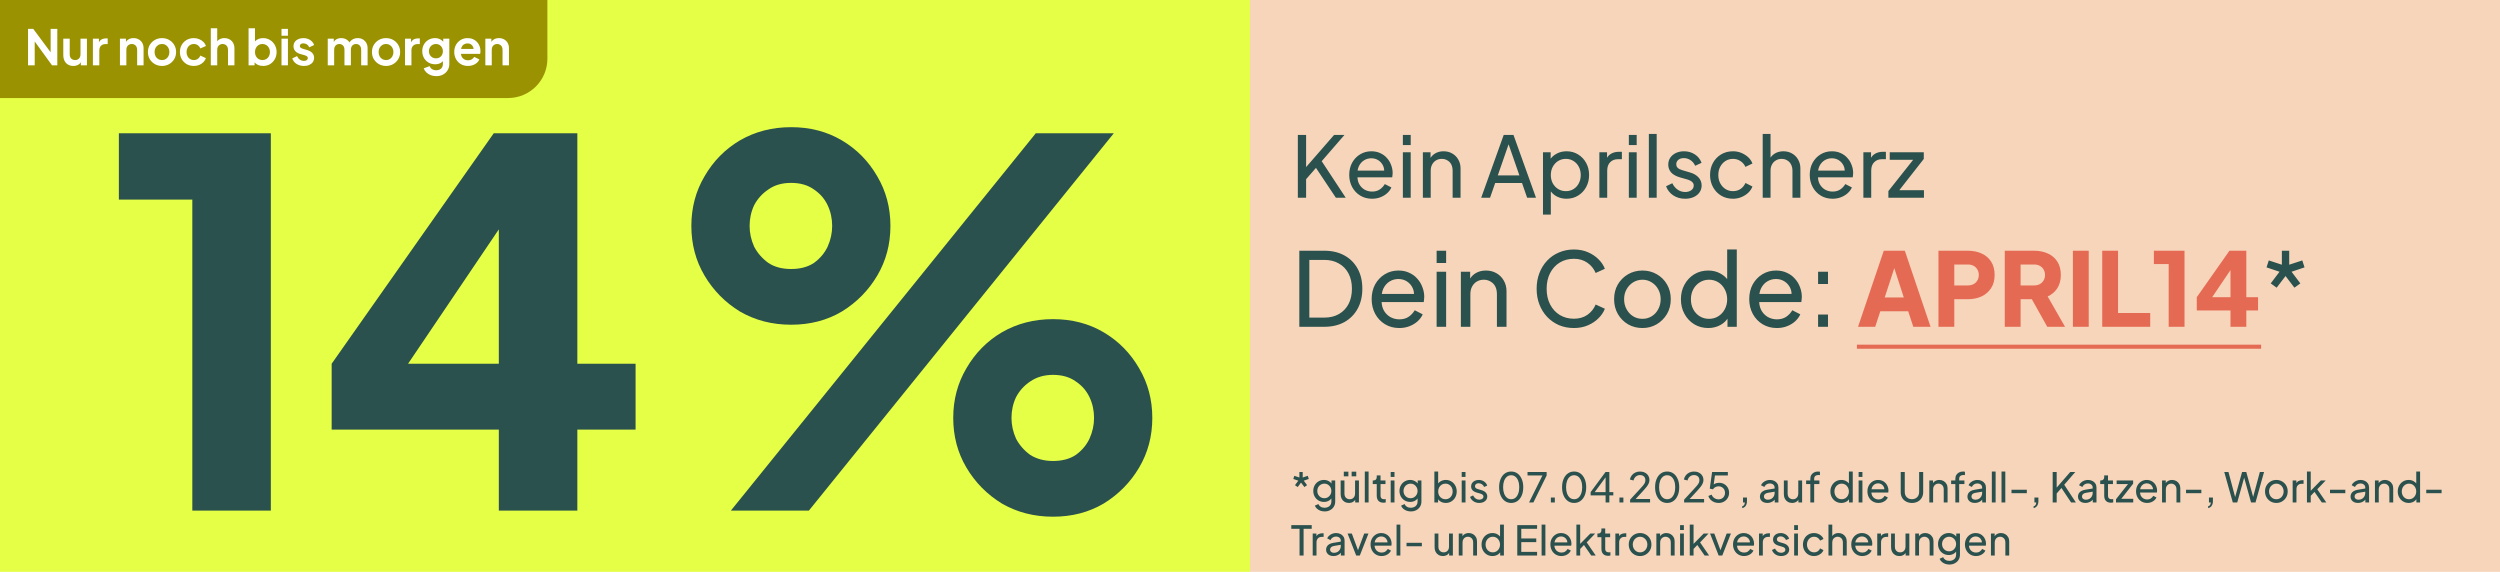 <svg width="612" height="140" viewBox="0 0 612 140" fill="none" xmlns="http://www.w3.org/2000/svg">
<rect width="612" height="140" fill="white"/>
<rect width="306" height="140" fill="#E5FE46"/>
<rect x="306" width="306" height="140" fill="#F7D5BB"/>
<path d="M0 0H134V14.37C134 19.689 129.689 24 124.37 24H0V0Z" fill="#9A9200"/>
<path d="M6.864 16V7.06H8.136L13.056 13.684L12.396 13.816V7.06H14.028V16H12.744L7.896 9.328L8.496 9.196V16H6.864ZM17.954 16.144C17.451 16.144 17.011 16.032 16.634 15.808C16.267 15.584 15.982 15.272 15.783 14.872C15.591 14.472 15.495 14.004 15.495 13.468V9.472H17.067V13.336C17.067 13.608 17.119 13.848 17.223 14.056C17.334 14.256 17.491 14.416 17.691 14.536C17.898 14.648 18.131 14.704 18.387 14.704C18.642 14.704 18.87 14.648 19.07 14.536C19.27 14.416 19.427 14.252 19.538 14.044C19.651 13.836 19.706 13.588 19.706 13.3V9.472H21.279V16H19.791V14.716L19.922 14.944C19.77 15.344 19.518 15.644 19.166 15.844C18.823 16.044 18.419 16.144 17.954 16.144ZM22.74 16V9.472H24.216V10.924L24.096 10.708C24.248 10.22 24.484 9.88 24.804 9.688C25.132 9.496 25.524 9.4 25.98 9.4H26.364V10.792H25.8C25.352 10.792 24.992 10.932 24.72 11.212C24.448 11.484 24.312 11.868 24.312 12.364V16H22.74ZM29.361 16V9.472H30.837V10.756L30.717 10.528C30.869 10.136 31.117 9.84 31.461 9.64C31.813 9.432 32.221 9.328 32.685 9.328C33.165 9.328 33.589 9.432 33.957 9.64C34.333 9.848 34.625 10.14 34.833 10.516C35.041 10.884 35.145 11.312 35.145 11.8V16H33.573V12.172C33.573 11.884 33.517 11.636 33.405 11.428C33.293 11.22 33.137 11.06 32.937 10.948C32.745 10.828 32.517 10.768 32.253 10.768C31.997 10.768 31.769 10.828 31.569 10.948C31.369 11.06 31.213 11.22 31.101 11.428C30.989 11.636 30.933 11.884 30.933 12.172V16H29.361ZM39.666 16.144C39.026 16.144 38.442 15.996 37.914 15.7C37.394 15.404 36.978 15 36.666 14.488C36.362 13.976 36.21 13.392 36.21 12.736C36.21 12.08 36.362 11.496 36.666 10.984C36.978 10.472 37.394 10.068 37.914 9.772C38.434 9.476 39.018 9.328 39.666 9.328C40.306 9.328 40.886 9.476 41.406 9.772C41.926 10.068 42.338 10.472 42.642 10.984C42.954 11.488 43.11 12.072 43.11 12.736C43.11 13.392 42.954 13.976 42.642 14.488C42.33 15 41.914 15.404 41.394 15.7C40.874 15.996 40.298 16.144 39.666 16.144ZM39.666 14.704C40.018 14.704 40.326 14.62 40.59 14.452C40.862 14.284 41.074 14.052 41.226 13.756C41.386 13.452 41.466 13.112 41.466 12.736C41.466 12.352 41.386 12.016 41.226 11.728C41.074 11.432 40.862 11.2 40.59 11.032C40.326 10.856 40.018 10.768 39.666 10.768C39.306 10.768 38.99 10.856 38.718 11.032C38.446 11.2 38.23 11.432 38.07 11.728C37.918 12.016 37.842 12.352 37.842 12.736C37.842 13.112 37.918 13.452 38.07 13.756C38.23 14.052 38.446 14.284 38.718 14.452C38.99 14.62 39.306 14.704 39.666 14.704ZM47.446 16.144C46.798 16.144 46.214 15.996 45.694 15.7C45.182 15.396 44.778 14.988 44.482 14.476C44.186 13.956 44.038 13.372 44.038 12.724C44.038 12.076 44.186 11.496 44.482 10.984C44.778 10.472 45.182 10.068 45.694 9.772C46.214 9.476 46.798 9.328 47.446 9.328C47.91 9.328 48.342 9.412 48.742 9.58C49.142 9.74 49.486 9.964 49.774 10.252C50.07 10.532 50.282 10.868 50.41 11.26L49.03 11.86C48.91 11.532 48.706 11.268 48.418 11.068C48.138 10.868 47.814 10.768 47.446 10.768C47.102 10.768 46.794 10.852 46.522 11.02C46.258 11.188 46.05 11.42 45.898 11.716C45.746 12.012 45.67 12.352 45.67 12.736C45.67 13.12 45.746 13.46 45.898 13.756C46.05 14.052 46.258 14.284 46.522 14.452C46.794 14.62 47.102 14.704 47.446 14.704C47.822 14.704 48.15 14.604 48.43 14.404C48.71 14.204 48.91 13.936 49.03 13.6L50.41 14.224C50.282 14.592 50.074 14.924 49.786 15.22C49.498 15.508 49.154 15.736 48.754 15.904C48.354 16.064 47.918 16.144 47.446 16.144ZM51.603 16V6.916H53.175V10.756L52.959 10.528C53.111 10.136 53.359 9.84 53.703 9.64C54.055 9.432 54.463 9.328 54.927 9.328C55.407 9.328 55.831 9.432 56.199 9.64C56.575 9.848 56.867 10.14 57.075 10.516C57.283 10.884 57.387 11.312 57.387 11.8V16H55.815V12.172C55.815 11.884 55.759 11.636 55.647 11.428C55.535 11.22 55.379 11.06 55.179 10.948C54.987 10.828 54.759 10.768 54.495 10.768C54.239 10.768 54.011 10.828 53.811 10.948C53.611 11.06 53.455 11.22 53.343 11.428C53.231 11.636 53.175 11.884 53.175 12.172V16H51.603ZM64.413 16.144C63.941 16.144 63.505 16.052 63.105 15.868C62.713 15.676 62.401 15.404 62.169 15.052L62.325 14.74V16H60.849V6.916H62.421V10.768L62.181 10.444C62.405 10.092 62.709 9.82 63.093 9.628C63.477 9.428 63.921 9.328 64.425 9.328C65.041 9.328 65.597 9.48 66.093 9.784C66.589 10.088 66.981 10.496 67.269 11.008C67.565 11.52 67.713 12.096 67.713 12.736C67.713 13.368 67.569 13.944 67.281 14.464C66.993 14.984 66.601 15.396 66.105 15.7C65.609 15.996 65.045 16.144 64.413 16.144ZM64.233 14.704C64.593 14.704 64.913 14.62 65.193 14.452C65.473 14.284 65.689 14.052 65.841 13.756C66.001 13.46 66.081 13.12 66.081 12.736C66.081 12.352 66.001 12.016 65.841 11.728C65.689 11.432 65.473 11.2 65.193 11.032C64.913 10.856 64.593 10.768 64.233 10.768C63.889 10.768 63.577 10.852 63.297 11.02C63.025 11.188 62.809 11.424 62.649 11.728C62.497 12.024 62.421 12.36 62.421 12.736C62.421 13.12 62.497 13.46 62.649 13.756C62.809 14.052 63.025 14.284 63.297 14.452C63.577 14.62 63.889 14.704 64.233 14.704ZM68.912 16V9.472H70.484V16H68.912ZM68.912 8.74V7.06H70.484V8.74H68.912ZM74.419 16.144C73.723 16.144 73.115 15.98 72.595 15.652C72.083 15.316 71.731 14.864 71.539 14.296L72.715 13.732C72.883 14.1 73.115 14.388 73.411 14.596C73.715 14.804 74.051 14.908 74.419 14.908C74.707 14.908 74.935 14.844 75.103 14.716C75.271 14.588 75.355 14.42 75.355 14.212C75.355 14.084 75.319 13.98 75.247 13.9C75.183 13.812 75.091 13.74 74.971 13.684C74.859 13.62 74.735 13.568 74.599 13.528L73.531 13.228C72.979 13.068 72.559 12.824 72.271 12.496C71.991 12.168 71.851 11.78 71.851 11.332C71.851 10.932 71.951 10.584 72.151 10.288C72.359 9.984 72.643 9.748 73.003 9.58C73.371 9.412 73.791 9.328 74.263 9.328C74.879 9.328 75.423 9.476 75.895 9.772C76.367 10.068 76.703 10.484 76.903 11.02L75.703 11.584C75.591 11.288 75.403 11.052 75.139 10.876C74.875 10.7 74.579 10.612 74.251 10.612C73.987 10.612 73.779 10.672 73.627 10.792C73.475 10.912 73.399 11.068 73.399 11.26C73.399 11.38 73.431 11.484 73.495 11.572C73.559 11.66 73.647 11.732 73.759 11.788C73.879 11.844 74.015 11.896 74.167 11.944L75.211 12.256C75.747 12.416 76.159 12.656 76.447 12.976C76.743 13.296 76.891 13.688 76.891 14.152C76.891 14.544 76.787 14.892 76.579 15.196C76.371 15.492 76.083 15.724 75.715 15.892C75.347 16.06 74.915 16.144 74.419 16.144ZM80.232 16V9.472H81.708V10.984L81.54 10.732C81.66 10.26 81.9 9.908 82.26 9.676C82.62 9.444 83.044 9.328 83.532 9.328C84.068 9.328 84.54 9.468 84.948 9.748C85.356 10.028 85.62 10.396 85.74 10.852L85.296 10.888C85.496 10.368 85.796 9.98 86.196 9.724C86.596 9.46 87.056 9.328 87.576 9.328C88.04 9.328 88.452 9.432 88.812 9.64C89.18 9.848 89.468 10.14 89.676 10.516C89.884 10.884 89.988 11.312 89.988 11.8V16H88.416V12.172C88.416 11.884 88.364 11.636 88.26 11.428C88.156 11.22 88.012 11.06 87.828 10.948C87.644 10.828 87.42 10.768 87.156 10.768C86.908 10.768 86.688 10.828 86.496 10.948C86.304 11.06 86.156 11.22 86.052 11.428C85.948 11.636 85.896 11.884 85.896 12.172V16H84.324V12.172C84.324 11.884 84.272 11.636 84.168 11.428C84.064 11.22 83.916 11.06 83.724 10.948C83.54 10.828 83.32 10.768 83.064 10.768C82.816 10.768 82.596 10.828 82.404 10.948C82.212 11.06 82.064 11.22 81.96 11.428C81.856 11.636 81.804 11.884 81.804 12.172V16H80.232ZM94.51 16.144C93.87 16.144 93.286 15.996 92.758 15.7C92.238 15.404 91.822 15 91.51 14.488C91.206 13.976 91.054 13.392 91.054 12.736C91.054 12.08 91.206 11.496 91.51 10.984C91.822 10.472 92.238 10.068 92.758 9.772C93.278 9.476 93.862 9.328 94.51 9.328C95.15 9.328 95.73 9.476 96.25 9.772C96.77 10.068 97.182 10.472 97.486 10.984C97.798 11.488 97.954 12.072 97.954 12.736C97.954 13.392 97.798 13.976 97.486 14.488C97.174 15 96.758 15.404 96.238 15.7C95.718 15.996 95.142 16.144 94.51 16.144ZM94.51 14.704C94.862 14.704 95.17 14.62 95.434 14.452C95.706 14.284 95.918 14.052 96.07 13.756C96.23 13.452 96.31 13.112 96.31 12.736C96.31 12.352 96.23 12.016 96.07 11.728C95.918 11.432 95.706 11.2 95.434 11.032C95.17 10.856 94.862 10.768 94.51 10.768C94.15 10.768 93.834 10.856 93.562 11.032C93.29 11.2 93.074 11.432 92.914 11.728C92.762 12.016 92.686 12.352 92.686 12.736C92.686 13.112 92.762 13.452 92.914 13.756C93.074 14.052 93.29 14.284 93.562 14.452C93.834 14.62 94.15 14.704 94.51 14.704ZM99.146 16V9.472H100.622V10.924L100.502 10.708C100.654 10.22 100.89 9.88 101.21 9.688C101.538 9.496 101.93 9.4 102.386 9.4H102.77V10.792H102.206C101.758 10.792 101.398 10.932 101.126 11.212C100.854 11.484 100.718 11.868 100.718 12.364V16H99.146ZM106.802 18.64C106.314 18.64 105.862 18.56 105.446 18.4C105.03 18.24 104.67 18.016 104.366 17.728C104.07 17.448 103.854 17.116 103.718 16.732L105.182 16.18C105.278 16.484 105.466 16.728 105.746 16.912C106.034 17.104 106.386 17.2 106.802 17.2C107.122 17.2 107.402 17.14 107.642 17.02C107.89 16.9 108.082 16.724 108.218 16.492C108.354 16.268 108.422 15.996 108.422 15.676V14.188L108.722 14.548C108.498 14.94 108.198 15.236 107.822 15.436C107.446 15.636 107.018 15.736 106.538 15.736C105.93 15.736 105.386 15.596 104.906 15.316C104.426 15.036 104.05 14.652 103.778 14.164C103.506 13.676 103.37 13.128 103.37 12.52C103.37 11.904 103.506 11.356 103.778 10.876C104.05 10.396 104.422 10.02 104.894 9.748C105.366 9.468 105.902 9.328 106.502 9.328C106.99 9.328 107.418 9.432 107.786 9.64C108.162 9.84 108.474 10.132 108.722 10.516L108.506 10.912V9.472H109.994V15.676C109.994 16.244 109.854 16.752 109.574 17.2C109.302 17.648 108.926 18 108.446 18.256C107.974 18.512 107.426 18.64 106.802 18.64ZM106.73 14.284C107.066 14.284 107.358 14.212 107.606 14.068C107.862 13.916 108.062 13.708 108.206 13.444C108.35 13.18 108.422 12.876 108.422 12.532C108.422 12.196 108.346 11.896 108.194 11.632C108.05 11.36 107.85 11.148 107.594 10.996C107.346 10.844 107.058 10.768 106.73 10.768C106.402 10.768 106.106 10.844 105.842 10.996C105.578 11.148 105.37 11.36 105.218 11.632C105.074 11.896 105.002 12.196 105.002 12.532C105.002 12.868 105.074 13.168 105.218 13.432C105.37 13.696 105.574 13.904 105.83 14.056C106.094 14.208 106.394 14.284 106.73 14.284ZM114.558 16.144C113.886 16.144 113.298 15.992 112.794 15.688C112.29 15.384 111.898 14.972 111.618 14.452C111.338 13.932 111.198 13.356 111.198 12.724C111.198 12.068 111.338 11.488 111.618 10.984C111.906 10.472 112.294 10.068 112.782 9.772C113.278 9.476 113.83 9.328 114.438 9.328C114.95 9.328 115.398 9.412 115.782 9.58C116.174 9.748 116.506 9.98 116.778 10.276C117.05 10.572 117.258 10.912 117.402 11.296C117.546 11.672 117.618 12.08 117.618 12.52C117.618 12.632 117.61 12.748 117.594 12.868C117.586 12.988 117.566 13.092 117.534 13.18H112.494V11.98H116.646L115.902 12.544C115.974 12.176 115.954 11.848 115.842 11.56C115.738 11.272 115.562 11.044 115.314 10.876C115.074 10.708 114.782 10.624 114.438 10.624C114.11 10.624 113.818 10.708 113.562 10.876C113.306 11.036 113.11 11.276 112.974 11.596C112.846 11.908 112.798 12.288 112.83 12.736C112.798 13.136 112.85 13.492 112.986 13.804C113.13 14.108 113.338 14.344 113.61 14.512C113.89 14.68 114.21 14.764 114.57 14.764C114.93 14.764 115.234 14.688 115.482 14.536C115.738 14.384 115.938 14.18 116.082 13.924L117.354 14.548C117.226 14.86 117.026 15.136 116.754 15.376C116.482 15.616 116.158 15.804 115.782 15.94C115.414 16.076 115.006 16.144 114.558 16.144ZM118.81 16V9.472H120.286V10.756L120.166 10.528C120.318 10.136 120.566 9.84 120.91 9.64C121.262 9.432 121.67 9.328 122.134 9.328C122.614 9.328 123.038 9.432 123.406 9.64C123.782 9.848 124.074 10.14 124.282 10.516C124.49 10.884 124.594 11.312 124.594 11.8V16H123.022V12.172C123.022 11.884 122.966 11.636 122.854 11.428C122.742 11.22 122.586 11.06 122.386 10.948C122.194 10.828 121.966 10.768 121.702 10.768C121.446 10.768 121.218 10.828 121.018 10.948C120.818 11.06 120.662 11.22 120.55 11.428C120.438 11.636 120.382 11.884 120.382 12.172V16H118.81Z" fill="white"/>
<path d="M317.67 119.23L317.01 118.76L317.83 117.67L316.6 117.25L316.85 116.48L318.09 116.89V115.55H318.9V116.89L320.14 116.48L320.39 117.25L319.16 117.67L319.97 118.76L319.32 119.23L318.49 118.14L317.67 119.23ZM324.28 125.2C323.9 125.2 323.547 125.14 323.22 125.02C322.9 124.9 322.624 124.733 322.39 124.52C322.164 124.313 321.99 124.07 321.87 123.79L322.74 123.39C322.834 123.643 323.01 123.857 323.27 124.03C323.537 124.21 323.87 124.3 324.27 124.3C324.577 124.3 324.854 124.24 325.1 124.12C325.354 124.007 325.554 123.833 325.7 123.6C325.847 123.373 325.92 123.097 325.92 122.77V121.56L326.09 121.74C325.904 122.107 325.634 122.387 325.28 122.58C324.934 122.773 324.55 122.87 324.13 122.87C323.624 122.87 323.17 122.753 322.77 122.52C322.37 122.28 322.057 121.957 321.83 121.55C321.604 121.137 321.49 120.68 321.49 120.18C321.49 119.673 321.604 119.217 321.83 118.81C322.057 118.403 322.367 118.083 322.76 117.85C323.16 117.61 323.614 117.49 324.12 117.49C324.54 117.49 324.92 117.587 325.26 117.78C325.607 117.967 325.884 118.227 326.09 118.56L325.95 118.81V117.61H326.86V122.77C326.86 123.237 326.75 123.653 326.53 124.02C326.31 124.387 326.004 124.673 325.61 124.88C325.224 125.093 324.78 125.2 324.28 125.2ZM324.21 121.97C324.53 121.97 324.817 121.89 325.07 121.73C325.33 121.57 325.537 121.357 325.69 121.09C325.844 120.817 325.92 120.513 325.92 120.18C325.92 119.853 325.844 119.553 325.69 119.28C325.537 119.007 325.33 118.79 325.07 118.63C324.817 118.47 324.53 118.39 324.21 118.39C323.884 118.39 323.587 118.47 323.32 118.63C323.054 118.79 322.844 119.007 322.69 119.28C322.544 119.547 322.47 119.847 322.47 120.18C322.47 120.513 322.544 120.817 322.69 121.09C322.844 121.357 323.05 121.57 323.31 121.73C323.577 121.89 323.877 121.97 324.21 121.97ZM330.212 123.12C329.825 123.12 329.475 123.03 329.162 122.85C328.855 122.67 328.615 122.42 328.442 122.1C328.275 121.773 328.192 121.4 328.192 120.98V117.61H329.122V120.88C329.122 121.147 329.175 121.38 329.282 121.58C329.395 121.78 329.549 121.937 329.742 122.05C329.942 122.163 330.169 122.22 330.422 122.22C330.675 122.22 330.899 122.163 331.092 122.05C331.292 121.937 331.445 121.773 331.552 121.56C331.665 121.347 331.722 121.093 331.722 120.8V117.61H332.662V123H331.752V121.95L331.902 122.04C331.775 122.38 331.559 122.647 331.252 122.84C330.952 123.027 330.605 123.12 330.212 123.12ZM328.962 116.6V115.47H330.082V116.6H328.962ZM330.882 116.6V115.47H332.012V116.6H330.882ZM334.103 123V115.43H335.033V123H334.103ZM338.666 123.06C338.139 123.06 337.733 122.91 337.446 122.61C337.166 122.31 337.026 121.887 337.026 121.34V118.5H336.046V117.61H336.246C336.486 117.61 336.676 117.537 336.816 117.39C336.956 117.243 337.026 117.05 337.026 116.81V116.37H337.956V117.61H339.166V118.5H337.956V121.31C337.956 121.49 337.983 121.647 338.036 121.78C338.096 121.913 338.193 122.02 338.326 122.1C338.459 122.173 338.636 122.21 338.856 122.21C338.903 122.21 338.959 122.207 339.026 122.2C339.099 122.193 339.166 122.187 339.226 122.18V123C339.139 123.02 339.043 123.033 338.936 123.04C338.829 123.053 338.739 123.06 338.666 123.06ZM340.441 123V117.61H341.371V123H340.441ZM340.441 116.75V115.55H341.371V116.75H340.441ZM345.384 125.2C345.004 125.2 344.65 125.14 344.324 125.02C344.004 124.9 343.727 124.733 343.494 124.52C343.267 124.313 343.094 124.07 342.974 123.79L343.844 123.39C343.937 123.643 344.114 123.857 344.374 124.03C344.64 124.21 344.974 124.3 345.374 124.3C345.68 124.3 345.957 124.24 346.204 124.12C346.457 124.007 346.657 123.833 346.804 123.6C346.95 123.373 347.024 123.097 347.024 122.77V121.56L347.194 121.74C347.007 122.107 346.737 122.387 346.384 122.58C346.037 122.773 345.654 122.87 345.234 122.87C344.727 122.87 344.274 122.753 343.874 122.52C343.474 122.28 343.16 121.957 342.934 121.55C342.707 121.137 342.594 120.68 342.594 120.18C342.594 119.673 342.707 119.217 342.934 118.81C343.16 118.403 343.47 118.083 343.864 117.85C344.264 117.61 344.717 117.49 345.224 117.49C345.644 117.49 346.024 117.587 346.364 117.78C346.71 117.967 346.987 118.227 347.194 118.56L347.054 118.81V117.61H347.964V122.77C347.964 123.237 347.854 123.653 347.634 124.02C347.414 124.387 347.107 124.673 346.714 124.88C346.327 125.093 345.884 125.2 345.384 125.2ZM345.314 121.97C345.634 121.97 345.92 121.89 346.174 121.73C346.434 121.57 346.64 121.357 346.794 121.09C346.947 120.817 347.024 120.513 347.024 120.18C347.024 119.853 346.947 119.553 346.794 119.28C346.64 119.007 346.434 118.79 346.174 118.63C345.92 118.47 345.634 118.39 345.314 118.39C344.987 118.39 344.69 118.47 344.424 118.63C344.157 118.79 343.947 119.007 343.794 119.28C343.647 119.547 343.574 119.847 343.574 120.18C343.574 120.513 343.647 120.817 343.794 121.09C343.947 121.357 344.154 121.57 344.414 121.73C344.68 121.89 344.98 121.97 345.314 121.97ZM353.924 123.12C353.491 123.12 353.094 123.023 352.734 122.83C352.381 122.637 352.107 122.363 351.914 122.01L352.044 121.85V123H351.134V115.43H352.064V118.77L351.924 118.54C352.124 118.22 352.397 117.967 352.744 117.78C353.091 117.587 353.487 117.49 353.934 117.49C354.441 117.49 354.894 117.613 355.294 117.86C355.701 118.107 356.021 118.443 356.254 118.87C356.487 119.29 356.604 119.77 356.604 120.31C356.604 120.837 356.487 121.313 356.254 121.74C356.021 122.167 355.701 122.503 355.294 122.75C354.894 122.997 354.437 123.12 353.924 123.12ZM353.854 122.22C354.194 122.22 354.497 122.137 354.764 121.97C355.031 121.803 355.237 121.577 355.384 121.29C355.537 120.997 355.614 120.67 355.614 120.31C355.614 119.937 355.537 119.61 355.384 119.33C355.237 119.043 355.031 118.817 354.764 118.65C354.497 118.477 354.194 118.39 353.854 118.39C353.514 118.39 353.207 118.473 352.934 118.64C352.667 118.807 352.454 119.037 352.294 119.33C352.141 119.617 352.064 119.943 352.064 120.31C352.064 120.67 352.141 120.997 352.294 121.29C352.454 121.577 352.667 121.803 352.934 121.97C353.207 122.137 353.514 122.22 353.854 122.22ZM357.824 123V117.61H358.754V123H357.824ZM357.824 116.75V115.55H358.754V116.75H357.824ZM362.127 123.12C361.587 123.12 361.117 122.987 360.717 122.72C360.317 122.453 360.033 122.093 359.867 121.64L360.607 121.28C360.76 121.6 360.97 121.853 361.237 122.04C361.503 122.227 361.8 122.32 362.127 122.32C362.42 122.32 362.663 122.25 362.857 122.11C363.05 121.97 363.147 121.787 363.147 121.56C363.147 121.4 363.1 121.273 363.007 121.18C362.92 121.08 362.813 121.003 362.687 120.95C362.56 120.89 362.443 120.847 362.337 120.82L361.527 120.59C361.04 120.45 360.683 120.25 360.457 119.99C360.237 119.73 360.127 119.427 360.127 119.08C360.127 118.76 360.207 118.483 360.367 118.25C360.533 118.01 360.757 117.823 361.037 117.69C361.323 117.557 361.643 117.49 361.997 117.49C362.47 117.49 362.893 117.61 363.267 117.85C363.647 118.09 363.917 118.427 364.077 118.86L363.317 119.21C363.197 118.93 363.017 118.71 362.777 118.55C362.537 118.383 362.267 118.3 361.967 118.3C361.693 118.3 361.477 118.37 361.317 118.51C361.157 118.643 361.077 118.813 361.077 119.02C361.077 119.173 361.117 119.3 361.197 119.4C361.277 119.493 361.373 119.567 361.487 119.62C361.6 119.667 361.71 119.707 361.817 119.74L362.697 120C363.137 120.127 363.477 120.323 363.717 120.59C363.963 120.857 364.087 121.177 364.087 121.55C364.087 121.85 364.003 122.12 363.837 122.36C363.67 122.6 363.44 122.787 363.147 122.92C362.853 123.053 362.513 123.12 362.127 123.12ZM369.943 123.12C369.349 123.12 368.829 122.96 368.383 122.64C367.943 122.313 367.599 121.863 367.353 121.29C367.106 120.71 366.983 120.037 366.983 119.27C366.983 118.503 367.106 117.833 367.353 117.26C367.599 116.68 367.943 116.23 368.383 115.91C368.823 115.59 369.339 115.43 369.933 115.43C370.526 115.43 371.043 115.59 371.483 115.91C371.923 116.23 372.266 116.68 372.513 117.26C372.766 117.833 372.893 118.503 372.893 119.27C372.893 120.037 372.769 120.71 372.523 121.29C372.276 121.87 371.929 122.32 371.483 122.64C371.043 122.96 370.529 123.12 369.943 123.12ZM369.943 122.21C370.343 122.21 370.689 122.09 370.983 121.85C371.276 121.603 371.503 121.26 371.663 120.82C371.829 120.38 371.913 119.863 371.913 119.27C371.913 118.677 371.829 118.16 371.663 117.72C371.503 117.28 371.273 116.94 370.973 116.7C370.679 116.46 370.333 116.34 369.933 116.34C369.533 116.34 369.186 116.46 368.893 116.7C368.599 116.94 368.369 117.28 368.203 117.72C368.043 118.16 367.963 118.677 367.963 119.27C367.963 119.857 368.043 120.37 368.203 120.81C368.369 121.25 368.599 121.593 368.893 121.84C369.193 122.087 369.543 122.21 369.943 122.21ZM374.319 123L377.589 116.4H373.939V115.55H378.619V116.4L375.379 123H374.319ZM379.649 123V121.8H380.619V123H379.649ZM385.353 123.12C384.759 123.12 384.239 122.96 383.793 122.64C383.353 122.313 383.009 121.863 382.763 121.29C382.516 120.71 382.393 120.037 382.393 119.27C382.393 118.503 382.516 117.833 382.763 117.26C383.009 116.68 383.353 116.23 383.793 115.91C384.233 115.59 384.749 115.43 385.343 115.43C385.936 115.43 386.453 115.59 386.893 115.91C387.333 116.23 387.676 116.68 387.923 117.26C388.176 117.833 388.303 118.503 388.303 119.27C388.303 120.037 388.179 120.71 387.933 121.29C387.686 121.87 387.339 122.32 386.893 122.64C386.453 122.96 385.939 123.12 385.353 123.12ZM385.353 122.21C385.753 122.21 386.099 122.09 386.393 121.85C386.686 121.603 386.913 121.26 387.073 120.82C387.239 120.38 387.323 119.863 387.323 119.27C387.323 118.677 387.239 118.16 387.073 117.72C386.913 117.28 386.683 116.94 386.383 116.7C386.089 116.46 385.743 116.34 385.343 116.34C384.943 116.34 384.596 116.46 384.303 116.7C384.009 116.94 383.779 117.28 383.613 117.72C383.453 118.16 383.373 118.677 383.373 119.27C383.373 119.857 383.453 120.37 383.613 120.81C383.779 121.25 384.009 121.593 384.303 121.84C384.603 122.087 384.953 122.21 385.353 122.21ZM393.049 123V121.28H389.389V120.47L393.029 115.55H393.969V120.47H394.939V121.28H393.969V123H393.049ZM390.129 120.82L389.989 120.47H393.049V116.37L393.339 116.45L390.129 120.82ZM396.436 123V121.8H397.406V123H396.436ZM399.05 123V122.32L401.11 120.09C401.516 119.657 401.84 119.3 402.08 119.02C402.326 118.74 402.506 118.49 402.62 118.27C402.733 118.05 402.79 117.817 402.79 117.57C402.79 117.163 402.67 116.85 402.43 116.63C402.19 116.41 401.873 116.3 401.48 116.3C401.08 116.3 400.74 116.417 400.46 116.65C400.18 116.877 399.986 117.2 399.88 117.62L398.99 117.39C399.076 116.99 399.236 116.643 399.47 116.35C399.703 116.057 399.993 115.83 400.34 115.67C400.686 115.51 401.066 115.43 401.48 115.43C401.933 115.43 402.33 115.52 402.67 115.7C403.016 115.873 403.286 116.117 403.48 116.43C403.68 116.743 403.78 117.107 403.78 117.52C403.78 117.793 403.723 118.06 403.61 118.32C403.496 118.58 403.33 118.857 403.11 119.15C402.89 119.437 402.603 119.77 402.25 120.15L400.41 122.15H403.94V123H399.05ZM408.126 123.12C407.533 123.12 407.013 122.96 406.566 122.64C406.126 122.313 405.783 121.863 405.536 121.29C405.289 120.71 405.166 120.037 405.166 119.27C405.166 118.503 405.289 117.833 405.536 117.26C405.783 116.68 406.126 116.23 406.566 115.91C407.006 115.59 407.523 115.43 408.116 115.43C408.709 115.43 409.226 115.59 409.666 115.91C410.106 116.23 410.449 116.68 410.696 117.26C410.949 117.833 411.076 118.503 411.076 119.27C411.076 120.037 410.953 120.71 410.706 121.29C410.459 121.87 410.113 122.32 409.666 122.64C409.226 122.96 408.713 123.12 408.126 123.12ZM408.126 122.21C408.526 122.21 408.873 122.09 409.166 121.85C409.459 121.603 409.686 121.26 409.846 120.82C410.013 120.38 410.096 119.863 410.096 119.27C410.096 118.677 410.013 118.16 409.846 117.72C409.686 117.28 409.456 116.94 409.156 116.7C408.863 116.46 408.516 116.34 408.116 116.34C407.716 116.34 407.369 116.46 407.076 116.7C406.783 116.94 406.553 117.28 406.386 117.72C406.226 118.16 406.146 118.677 406.146 119.27C406.146 119.857 406.226 120.37 406.386 120.81C406.553 121.25 406.783 121.593 407.076 121.84C407.376 122.087 407.726 122.21 408.126 122.21ZM412.272 123V122.32L414.332 120.09C414.739 119.657 415.062 119.3 415.302 119.02C415.549 118.74 415.729 118.49 415.842 118.27C415.956 118.05 416.012 117.817 416.012 117.57C416.012 117.163 415.892 116.85 415.652 116.63C415.412 116.41 415.096 116.3 414.702 116.3C414.302 116.3 413.962 116.417 413.682 116.65C413.402 116.877 413.209 117.2 413.102 117.62L412.212 117.39C412.299 116.99 412.459 116.643 412.692 116.35C412.926 116.057 413.216 115.83 413.562 115.67C413.909 115.51 414.289 115.43 414.702 115.43C415.156 115.43 415.552 115.52 415.892 115.7C416.239 115.873 416.509 116.117 416.702 116.43C416.902 116.743 417.002 117.107 417.002 117.52C417.002 117.793 416.946 118.06 416.832 118.32C416.719 118.58 416.552 118.857 416.332 119.15C416.112 119.437 415.826 119.77 415.472 120.15L413.632 122.15H417.162V123H412.272ZM420.719 123.12C420.332 123.12 419.969 123.053 419.629 122.92C419.289 122.78 418.992 122.583 418.739 122.33C418.492 122.07 418.312 121.767 418.199 121.42L418.999 121.08C419.139 121.447 419.365 121.733 419.679 121.94C419.999 122.14 420.345 122.24 420.719 122.24C421.025 122.24 421.295 122.173 421.529 122.04C421.769 121.9 421.955 121.71 422.089 121.47C422.222 121.223 422.289 120.95 422.289 120.65C422.289 120.337 422.219 120.06 422.079 119.82C421.945 119.58 421.762 119.393 421.529 119.26C421.295 119.12 421.029 119.05 420.729 119.05C420.422 119.05 420.142 119.12 419.889 119.26C419.635 119.4 419.452 119.577 419.339 119.79L418.549 119.62L419.119 115.55H422.979V116.4H419.489L419.869 116.02L419.429 119.18L419.089 118.98C419.309 118.7 419.565 118.5 419.859 118.38C420.159 118.253 420.482 118.19 420.829 118.19C421.315 118.19 421.742 118.3 422.109 118.52C422.475 118.74 422.762 119.033 422.969 119.4C423.175 119.767 423.279 120.183 423.279 120.65C423.279 121.117 423.165 121.537 422.939 121.91C422.719 122.283 422.415 122.58 422.029 122.8C421.649 123.013 421.212 123.12 420.719 123.12ZM426.489 124.39V123.94C426.696 123.887 426.853 123.783 426.959 123.63C427.066 123.477 427.126 123.267 427.139 123H426.689V121.8H427.659V122.65C427.659 123.13 427.559 123.517 427.359 123.81C427.166 124.103 426.876 124.297 426.489 124.39ZM432.626 123.12C432.273 123.12 431.96 123.057 431.686 122.93C431.42 122.797 431.21 122.617 431.056 122.39C430.903 122.157 430.826 121.89 430.826 121.59C430.826 121.303 430.886 121.047 431.006 120.82C431.133 120.587 431.326 120.39 431.586 120.23C431.853 120.07 432.186 119.957 432.586 119.89L434.586 119.56V120.34L432.796 120.64C432.45 120.7 432.196 120.81 432.036 120.97C431.883 121.13 431.806 121.327 431.806 121.56C431.806 121.78 431.893 121.963 432.066 122.11C432.246 122.257 432.47 122.33 432.736 122.33C433.076 122.33 433.37 122.26 433.616 122.12C433.87 121.973 434.066 121.777 434.206 121.53C434.353 121.283 434.426 121.01 434.426 120.71V119.34C434.426 119.047 434.316 118.81 434.096 118.63C433.883 118.443 433.6 118.35 433.246 118.35C432.94 118.35 432.666 118.43 432.426 118.59C432.193 118.743 432.02 118.95 431.906 119.21L431.096 118.79C431.196 118.543 431.356 118.323 431.576 118.13C431.796 117.93 432.053 117.773 432.346 117.66C432.64 117.547 432.946 117.49 433.266 117.49C433.68 117.49 434.043 117.57 434.356 117.73C434.67 117.883 434.913 118.1 435.086 118.38C435.266 118.653 435.356 118.973 435.356 119.34V123H434.446V121.98L434.616 122.04C434.503 122.253 434.35 122.44 434.156 122.6C433.963 122.76 433.736 122.887 433.476 122.98C433.216 123.073 432.933 123.12 432.626 123.12ZM438.708 123.12C438.321 123.12 437.971 123.03 437.658 122.85C437.351 122.67 437.111 122.42 436.938 122.1C436.771 121.773 436.688 121.4 436.688 120.98V117.61H437.618V120.88C437.618 121.147 437.671 121.38 437.778 121.58C437.891 121.78 438.045 121.937 438.238 122.05C438.438 122.163 438.665 122.22 438.918 122.22C439.171 122.22 439.395 122.163 439.588 122.05C439.788 121.937 439.941 121.773 440.048 121.56C440.161 121.347 440.218 121.093 440.218 120.8V117.61H441.158V123H440.248V121.95L440.398 122.04C440.271 122.38 440.055 122.647 439.748 122.84C439.448 123.027 439.101 123.12 438.708 123.12ZM443.169 123V118.5H442.139V117.61H443.169V117.23C443.169 116.843 443.252 116.517 443.419 116.25C443.592 115.983 443.819 115.78 444.099 115.64C444.386 115.5 444.702 115.43 445.049 115.43C445.122 115.43 445.202 115.437 445.289 115.45C445.382 115.457 445.459 115.467 445.519 115.48V116.31C445.466 116.297 445.402 116.29 445.329 116.29C445.256 116.283 445.199 116.28 445.159 116.28C444.852 116.28 444.599 116.353 444.399 116.5C444.206 116.647 444.109 116.89 444.109 117.23V117.61H445.389V118.5H444.109V123H443.169ZM450.752 123.12C450.245 123.12 449.789 122.997 449.382 122.75C448.982 122.503 448.665 122.167 448.432 121.74C448.199 121.313 448.082 120.837 448.082 120.31C448.082 119.77 448.199 119.29 448.432 118.87C448.665 118.443 448.982 118.107 449.382 117.86C449.789 117.613 450.245 117.49 450.752 117.49C451.199 117.49 451.595 117.587 451.942 117.78C452.289 117.967 452.562 118.22 452.762 118.54L452.612 118.77V115.43H453.552V123H452.642V121.85L452.762 122.01C452.575 122.363 452.302 122.637 451.942 122.83C451.589 123.023 451.192 123.12 450.752 123.12ZM450.832 122.22C451.172 122.22 451.475 122.137 451.742 121.97C452.009 121.803 452.219 121.577 452.372 121.29C452.532 120.997 452.612 120.67 452.612 120.31C452.612 119.943 452.532 119.617 452.372 119.33C452.219 119.037 452.009 118.807 451.742 118.64C451.475 118.473 451.172 118.39 450.832 118.39C450.499 118.39 450.195 118.477 449.922 118.65C449.655 118.817 449.445 119.043 449.292 119.33C449.139 119.61 449.062 119.937 449.062 120.31C449.062 120.67 449.139 120.997 449.292 121.29C449.445 121.577 449.655 121.803 449.922 121.97C450.189 122.137 450.492 122.22 450.832 122.22ZM454.991 123V117.61H455.921V123H454.991ZM454.991 116.75V115.55H455.921V116.75H454.991ZM459.845 123.12C459.325 123.12 458.861 122.997 458.455 122.75C458.048 122.503 457.728 122.167 457.495 121.74C457.261 121.307 457.145 120.823 457.145 120.29C457.145 119.75 457.258 119.27 457.485 118.85C457.718 118.43 458.031 118.1 458.425 117.86C458.825 117.613 459.271 117.49 459.765 117.49C460.165 117.49 460.518 117.563 460.825 117.71C461.138 117.85 461.401 118.043 461.615 118.29C461.835 118.53 462.001 118.807 462.115 119.12C462.235 119.427 462.295 119.747 462.295 120.08C462.295 120.153 462.288 120.237 462.275 120.33C462.268 120.417 462.258 120.5 462.245 120.58H457.825V119.78H461.705L461.265 120.14C461.325 119.793 461.291 119.483 461.165 119.21C461.038 118.937 460.851 118.72 460.605 118.56C460.358 118.4 460.078 118.32 459.765 118.32C459.451 118.32 459.165 118.4 458.905 118.56C458.645 118.72 458.441 118.95 458.295 119.25C458.155 119.543 458.098 119.893 458.125 120.3C458.098 120.693 458.158 121.04 458.305 121.34C458.458 121.633 458.671 121.863 458.945 122.03C459.225 122.19 459.528 122.27 459.855 122.27C460.215 122.27 460.518 122.187 460.765 122.02C461.011 121.853 461.211 121.64 461.365 121.38L462.145 121.78C462.038 122.027 461.871 122.253 461.645 122.46C461.425 122.66 461.161 122.82 460.855 122.94C460.555 123.06 460.218 123.12 459.845 123.12ZM468.046 123.12C467.506 123.12 467.026 123.007 466.606 122.78C466.192 122.553 465.869 122.243 465.636 121.85C465.409 121.45 465.296 120.997 465.296 120.49V115.55H466.286V120.47C466.286 120.81 466.359 121.113 466.506 121.38C466.659 121.64 466.866 121.843 467.126 121.99C467.392 122.137 467.699 122.21 468.046 122.21C468.392 122.21 468.696 122.137 468.956 121.99C469.222 121.843 469.429 121.64 469.576 121.38C469.729 121.113 469.806 120.81 469.806 120.47V115.55H470.796V120.49C470.796 120.997 470.679 121.45 470.446 121.85C470.219 122.243 469.899 122.553 469.486 122.78C469.072 123.007 468.592 123.12 468.046 123.12ZM472.296 123V117.61H473.206V118.66L473.056 118.57C473.19 118.23 473.403 117.967 473.696 117.78C473.996 117.587 474.346 117.49 474.746 117.49C475.133 117.49 475.476 117.577 475.776 117.75C476.083 117.923 476.323 118.163 476.496 118.47C476.676 118.777 476.766 119.123 476.766 119.51V123H475.826V119.81C475.826 119.51 475.773 119.257 475.666 119.05C475.56 118.843 475.406 118.683 475.206 118.57C475.013 118.45 474.79 118.39 474.536 118.39C474.283 118.39 474.056 118.45 473.856 118.57C473.663 118.683 473.51 118.847 473.396 119.06C473.283 119.267 473.226 119.517 473.226 119.81V123H472.296ZM478.667 123V118.5H477.637V117.61H478.667V117.23C478.667 116.843 478.75 116.517 478.917 116.25C479.09 115.983 479.317 115.78 479.597 115.64C479.884 115.5 480.2 115.43 480.547 115.43C480.62 115.43 480.7 115.437 480.787 115.45C480.88 115.457 480.957 115.467 481.017 115.48V116.31C480.964 116.297 480.9 116.29 480.827 116.29C480.754 116.283 480.697 116.28 480.657 116.28C480.35 116.28 480.097 116.353 479.897 116.5C479.704 116.647 479.607 116.89 479.607 117.23V117.61H480.887V118.5H479.607V123H478.667ZM483.427 123.12C483.074 123.12 482.76 123.057 482.487 122.93C482.22 122.797 482.01 122.617 481.857 122.39C481.704 122.157 481.627 121.89 481.627 121.59C481.627 121.303 481.687 121.047 481.807 120.82C481.934 120.587 482.127 120.39 482.387 120.23C482.654 120.07 482.987 119.957 483.387 119.89L485.387 119.56V120.34L483.597 120.64C483.25 120.7 482.997 120.81 482.837 120.97C482.684 121.13 482.607 121.327 482.607 121.56C482.607 121.78 482.694 121.963 482.867 122.11C483.047 122.257 483.27 122.33 483.537 122.33C483.877 122.33 484.17 122.26 484.417 122.12C484.67 121.973 484.867 121.777 485.007 121.53C485.154 121.283 485.227 121.01 485.227 120.71V119.34C485.227 119.047 485.117 118.81 484.897 118.63C484.684 118.443 484.4 118.35 484.047 118.35C483.74 118.35 483.467 118.43 483.227 118.59C482.994 118.743 482.82 118.95 482.707 119.21L481.897 118.79C481.997 118.543 482.157 118.323 482.377 118.13C482.597 117.93 482.854 117.773 483.147 117.66C483.44 117.547 483.747 117.49 484.067 117.49C484.48 117.49 484.844 117.57 485.157 117.73C485.47 117.883 485.714 118.1 485.887 118.38C486.067 118.653 486.157 118.973 486.157 119.34V123H485.247V121.98L485.417 122.04C485.304 122.253 485.15 122.44 484.957 122.6C484.764 122.76 484.537 122.887 484.277 122.98C484.017 123.073 483.734 123.12 483.427 123.12ZM487.599 123V115.43H488.529V123H487.599ZM489.972 123V115.43H490.902V123H489.972ZM492.415 120.73V119.88H496.165V120.73H492.415ZM497.827 124.39V123.94C498.034 123.887 498.191 123.783 498.297 123.63C498.404 123.477 498.464 123.267 498.477 123H498.027V121.8H498.997V122.65C498.997 123.13 498.897 123.517 498.697 123.81C498.504 124.103 498.214 124.297 497.827 124.39ZM502.494 123V115.55H503.474V119.74L503.234 119.64L506.794 115.55H508.024L505.034 119L505.084 118.3L508.174 123H507.004L504.644 119.46L503.474 120.8V123H502.494ZM510.488 123.12C510.134 123.12 509.821 123.057 509.548 122.93C509.281 122.797 509.071 122.617 508.918 122.39C508.764 122.157 508.688 121.89 508.688 121.59C508.688 121.303 508.748 121.047 508.868 120.82C508.994 120.587 509.188 120.39 509.448 120.23C509.714 120.07 510.048 119.957 510.448 119.89L512.448 119.56V120.34L510.658 120.64C510.311 120.7 510.058 120.81 509.898 120.97C509.744 121.13 509.668 121.327 509.668 121.56C509.668 121.78 509.754 121.963 509.928 122.11C510.108 122.257 510.331 122.33 510.598 122.33C510.938 122.33 511.231 122.26 511.478 122.12C511.731 121.973 511.928 121.777 512.068 121.53C512.214 121.283 512.288 121.01 512.288 120.71V119.34C512.288 119.047 512.178 118.81 511.958 118.63C511.744 118.443 511.461 118.35 511.108 118.35C510.801 118.35 510.528 118.43 510.288 118.59C510.054 118.743 509.881 118.95 509.768 119.21L508.958 118.79C509.058 118.543 509.218 118.323 509.438 118.13C509.658 117.93 509.914 117.773 510.208 117.66C510.501 117.547 510.808 117.49 511.127 117.49C511.541 117.49 511.904 117.57 512.218 117.73C512.531 117.883 512.774 118.1 512.948 118.38C513.128 118.653 513.218 118.973 513.218 119.34V123H512.308V121.98L512.478 122.04C512.364 122.253 512.211 122.44 512.018 122.6C511.824 122.76 511.598 122.887 511.338 122.98C511.078 123.073 510.794 123.12 510.488 123.12ZM516.752 123.06C516.225 123.06 515.818 122.91 515.532 122.61C515.252 122.31 515.112 121.887 515.112 121.34V118.5H514.132V117.61H514.332C514.572 117.61 514.762 117.537 514.902 117.39C515.042 117.243 515.112 117.05 515.112 116.81V116.37H516.042V117.61H517.252V118.5H516.042V121.31C516.042 121.49 516.068 121.647 516.122 121.78C516.182 121.913 516.278 122.02 516.412 122.1C516.545 122.173 516.722 122.21 516.942 122.21C516.988 122.21 517.045 122.207 517.112 122.2C517.185 122.193 517.252 122.187 517.312 122.18V123C517.225 123.02 517.128 123.033 517.022 123.04C516.915 123.053 516.825 123.06 516.752 123.06ZM517.997 123V122.21L521.207 118.16L521.367 118.5H518.157V117.61H522.197V118.4L519.017 122.46L518.857 122.11H522.217V123H517.997ZM525.606 123.12C525.086 123.12 524.623 122.997 524.216 122.75C523.81 122.503 523.49 122.167 523.256 121.74C523.023 121.307 522.906 120.823 522.906 120.29C522.906 119.75 523.02 119.27 523.246 118.85C523.48 118.43 523.793 118.1 524.186 117.86C524.586 117.613 525.033 117.49 525.526 117.49C525.926 117.49 526.28 117.563 526.586 117.71C526.9 117.85 527.163 118.043 527.376 118.29C527.596 118.53 527.763 118.807 527.876 119.12C527.996 119.427 528.056 119.747 528.056 120.08C528.056 120.153 528.05 120.237 528.036 120.33C528.03 120.417 528.02 120.5 528.006 120.58H523.586V119.78H527.466L527.026 120.14C527.086 119.793 527.053 119.483 526.926 119.21C526.8 118.937 526.613 118.72 526.366 118.56C526.12 118.4 525.84 118.32 525.526 118.32C525.213 118.32 524.926 118.4 524.666 118.56C524.406 118.72 524.203 118.95 524.056 119.25C523.916 119.543 523.86 119.893 523.886 120.3C523.86 120.693 523.92 121.04 524.066 121.34C524.22 121.633 524.433 121.863 524.706 122.03C524.986 122.19 525.29 122.27 525.616 122.27C525.976 122.27 526.28 122.187 526.526 122.02C526.773 121.853 526.973 121.64 527.126 121.38L527.906 121.78C527.8 122.027 527.633 122.253 527.406 122.46C527.186 122.66 526.923 122.82 526.616 122.94C526.316 123.06 525.98 123.12 525.606 123.12ZM529.269 123V117.61H530.179V118.66L530.029 118.57C530.162 118.23 530.375 117.967 530.669 117.78C530.969 117.587 531.319 117.49 531.719 117.49C532.105 117.49 532.449 117.577 532.749 117.75C533.055 117.923 533.295 118.163 533.469 118.47C533.649 118.777 533.739 119.123 533.739 119.51V123H532.799V119.81C532.799 119.51 532.745 119.257 532.639 119.05C532.532 118.843 532.379 118.683 532.179 118.57C531.985 118.45 531.762 118.39 531.509 118.39C531.255 118.39 531.029 118.45 530.829 118.57C530.635 118.683 530.482 118.847 530.369 119.06C530.255 119.267 530.199 119.517 530.199 119.81V123H529.269ZM535.14 120.73V119.88H538.89V120.73H535.14ZM540.552 124.39V123.94C540.759 123.887 540.915 123.783 541.022 123.63C541.129 123.477 541.189 123.267 541.202 123H540.752V121.8H541.722V122.65C541.722 123.13 541.622 123.517 541.422 123.81C541.229 124.103 540.939 124.297 540.552 124.39ZM546.589 123L544.499 115.55H545.529L547.279 122.11H547.039L548.859 115.55H549.889L551.699 122.11H551.449L553.209 115.55H554.239L552.149 123H551.059L549.239 116.47H549.499L547.679 123H546.589ZM557.259 123.12C556.739 123.12 556.269 123 555.849 122.76C555.429 122.513 555.095 122.177 554.849 121.75C554.602 121.323 554.479 120.84 554.479 120.3C554.479 119.76 554.599 119.28 554.839 118.86C555.085 118.44 555.419 118.107 555.839 117.86C556.259 117.613 556.732 117.49 557.259 117.49C557.779 117.49 558.249 117.613 558.669 117.86C559.089 118.1 559.419 118.43 559.659 118.85C559.905 119.27 560.029 119.753 560.029 120.3C560.029 120.847 559.902 121.333 559.649 121.76C559.395 122.18 559.059 122.513 558.639 122.76C558.225 123 557.765 123.12 557.259 123.12ZM557.259 122.22C557.592 122.22 557.892 122.137 558.159 121.97C558.432 121.803 558.645 121.573 558.799 121.28C558.959 120.987 559.039 120.66 559.039 120.3C559.039 119.933 558.959 119.61 558.799 119.33C558.645 119.043 558.432 118.817 558.159 118.65C557.892 118.477 557.592 118.39 557.259 118.39C556.919 118.39 556.612 118.477 556.339 118.65C556.072 118.817 555.859 119.043 555.699 119.33C555.539 119.61 555.459 119.933 555.459 120.3C555.459 120.66 555.539 120.987 555.699 121.28C555.859 121.573 556.072 121.803 556.339 121.97C556.612 122.137 556.919 122.22 557.259 122.22ZM561.241 123V117.61H562.151V118.6L562.051 118.46C562.178 118.153 562.371 117.927 562.631 117.78C562.891 117.627 563.208 117.55 563.581 117.55H563.911V118.43H563.441C563.061 118.43 562.755 118.55 562.521 118.79C562.288 119.023 562.171 119.357 562.171 119.79V123H561.241ZM564.738 123V115.43H565.668V120.62L565.288 120.53L568.148 117.61H569.338L567.268 119.78L569.478 123H568.378L566.358 120.08L566.938 120.05L565.368 121.69L565.668 121.01V123H564.738ZM570.384 120.73V119.88H574.134V120.73H570.384ZM577.216 123.12C576.863 123.12 576.549 123.057 576.276 122.93C576.009 122.797 575.799 122.617 575.646 122.39C575.493 122.157 575.416 121.89 575.416 121.59C575.416 121.303 575.476 121.047 575.596 120.82C575.723 120.587 575.916 120.39 576.176 120.23C576.443 120.07 576.776 119.957 577.176 119.89L579.176 119.56V120.34L577.386 120.64C577.039 120.7 576.786 120.81 576.626 120.97C576.473 121.13 576.396 121.327 576.396 121.56C576.396 121.78 576.483 121.963 576.656 122.11C576.836 122.257 577.059 122.33 577.326 122.33C577.666 122.33 577.959 122.26 578.206 122.12C578.459 121.973 578.656 121.777 578.796 121.53C578.943 121.283 579.016 121.01 579.016 120.71V119.34C579.016 119.047 578.906 118.81 578.686 118.63C578.473 118.443 578.189 118.35 577.836 118.35C577.529 118.35 577.256 118.43 577.016 118.59C576.783 118.743 576.609 118.95 576.496 119.21L575.686 118.79C575.786 118.543 575.946 118.323 576.166 118.13C576.386 117.93 576.643 117.773 576.936 117.66C577.229 117.547 577.536 117.49 577.856 117.49C578.269 117.49 578.633 117.57 578.946 117.73C579.259 117.883 579.503 118.1 579.676 118.38C579.856 118.653 579.946 118.973 579.946 119.34V123H579.036V121.98L579.206 122.04C579.093 122.253 578.939 122.44 578.746 122.6C578.553 122.76 578.326 122.887 578.066 122.98C577.806 123.073 577.523 123.12 577.216 123.12ZM581.388 123V117.61H582.298V118.66L582.148 118.57C582.281 118.23 582.495 117.967 582.788 117.78C583.088 117.587 583.438 117.49 583.838 117.49C584.225 117.49 584.568 117.577 584.868 117.75C585.175 117.923 585.415 118.163 585.588 118.47C585.768 118.777 585.858 119.123 585.858 119.51V123H584.918V119.81C584.918 119.51 584.865 119.257 584.758 119.05C584.651 118.843 584.498 118.683 584.298 118.57C584.105 118.45 583.881 118.39 583.628 118.39C583.375 118.39 583.148 118.45 582.948 118.57C582.755 118.683 582.601 118.847 582.488 119.06C582.375 119.267 582.318 119.517 582.318 119.81V123H581.388ZM589.639 123.12C589.132 123.12 588.675 122.997 588.269 122.75C587.869 122.503 587.552 122.167 587.319 121.74C587.085 121.313 586.969 120.837 586.969 120.31C586.969 119.77 587.085 119.29 587.319 118.87C587.552 118.443 587.869 118.107 588.269 117.86C588.675 117.613 589.132 117.49 589.639 117.49C590.085 117.49 590.482 117.587 590.829 117.78C591.175 117.967 591.449 118.22 591.649 118.54L591.499 118.77V115.43H592.439V123H591.529V121.85L591.649 122.01C591.462 122.363 591.189 122.637 590.829 122.83C590.475 123.023 590.079 123.12 589.639 123.12ZM589.719 122.22C590.059 122.22 590.362 122.137 590.629 121.97C590.895 121.803 591.105 121.577 591.259 121.29C591.419 120.997 591.499 120.67 591.499 120.31C591.499 119.943 591.419 119.617 591.259 119.33C591.105 119.037 590.895 118.807 590.629 118.64C590.362 118.473 590.059 118.39 589.719 118.39C589.385 118.39 589.082 118.477 588.809 118.65C588.542 118.817 588.332 119.043 588.179 119.33C588.025 119.61 587.949 119.937 587.949 120.31C587.949 120.67 588.025 120.997 588.179 121.29C588.332 121.577 588.542 121.803 588.809 121.97C589.075 122.137 589.379 122.22 589.719 122.22ZM593.948 120.73V119.88H597.698V120.73H593.948ZM318.13 136V129.45H316.11V128.55H321.11V129.45H319.12V136H318.13ZM321.349 136V130.61H322.259V131.6L322.159 131.46C322.286 131.153 322.479 130.927 322.739 130.78C322.999 130.627 323.316 130.55 323.689 130.55H324.019V131.43H323.549C323.169 131.43 322.862 131.55 322.629 131.79C322.396 132.023 322.279 132.357 322.279 132.79V136H321.349ZM326.425 136.12C326.072 136.12 325.758 136.057 325.485 135.93C325.218 135.797 325.008 135.617 324.855 135.39C324.702 135.157 324.625 134.89 324.625 134.59C324.625 134.303 324.685 134.047 324.805 133.82C324.932 133.587 325.125 133.39 325.385 133.23C325.652 133.07 325.985 132.957 326.385 132.89L328.385 132.56V133.34L326.595 133.64C326.248 133.7 325.995 133.81 325.835 133.97C325.682 134.13 325.605 134.327 325.605 134.56C325.605 134.78 325.692 134.963 325.865 135.11C326.045 135.257 326.268 135.33 326.535 135.33C326.875 135.33 327.168 135.26 327.415 135.12C327.668 134.973 327.865 134.777 328.005 134.53C328.152 134.283 328.225 134.01 328.225 133.71V132.34C328.225 132.047 328.115 131.81 327.895 131.63C327.682 131.443 327.398 131.35 327.045 131.35C326.738 131.35 326.465 131.43 326.225 131.59C325.992 131.743 325.818 131.95 325.705 132.21L324.895 131.79C324.995 131.543 325.155 131.323 325.375 131.13C325.595 130.93 325.852 130.773 326.145 130.66C326.438 130.547 326.745 130.49 327.065 130.49C327.478 130.49 327.842 130.57 328.155 130.73C328.468 130.883 328.712 131.1 328.885 131.38C329.065 131.653 329.155 131.973 329.155 132.34V136H328.245V134.98L328.415 135.04C328.302 135.253 328.148 135.44 327.955 135.6C327.762 135.76 327.535 135.887 327.275 135.98C327.015 136.073 326.732 136.12 326.425 136.12ZM331.999 136L329.889 130.61H330.929L332.619 135.17H332.259L333.959 130.61H334.999L332.879 136H331.999ZM338.214 136.12C337.694 136.12 337.23 135.997 336.824 135.75C336.417 135.503 336.097 135.167 335.864 134.74C335.63 134.307 335.514 133.823 335.514 133.29C335.514 132.75 335.627 132.27 335.854 131.85C336.087 131.43 336.4 131.1 336.794 130.86C337.194 130.613 337.64 130.49 338.134 130.49C338.534 130.49 338.887 130.563 339.194 130.71C339.507 130.85 339.77 131.043 339.984 131.29C340.204 131.53 340.37 131.807 340.484 132.12C340.604 132.427 340.664 132.747 340.664 133.08C340.664 133.153 340.657 133.237 340.644 133.33C340.637 133.417 340.627 133.5 340.614 133.58H336.194V132.78H340.074L339.634 133.14C339.694 132.793 339.66 132.483 339.534 132.21C339.407 131.937 339.22 131.72 338.974 131.56C338.727 131.4 338.447 131.32 338.134 131.32C337.82 131.32 337.534 131.4 337.274 131.56C337.014 131.72 336.81 131.95 336.664 132.25C336.524 132.543 336.467 132.893 336.494 133.3C336.467 133.693 336.527 134.04 336.674 134.34C336.827 134.633 337.04 134.863 337.314 135.03C337.594 135.19 337.897 135.27 338.224 135.27C338.584 135.27 338.887 135.187 339.134 135.02C339.38 134.853 339.58 134.64 339.734 134.38L340.514 134.78C340.407 135.027 340.24 135.253 340.014 135.46C339.794 135.66 339.53 135.82 339.224 135.94C338.924 136.06 338.587 136.12 338.214 136.12ZM341.876 136V128.43H342.806V136H341.876ZM344.319 133.73V132.88H348.069V133.73H344.319ZM353.21 136.12C352.823 136.12 352.473 136.03 352.16 135.85C351.853 135.67 351.613 135.42 351.44 135.1C351.273 134.773 351.19 134.4 351.19 133.98V130.61H352.12V133.88C352.12 134.147 352.173 134.38 352.28 134.58C352.393 134.78 352.547 134.937 352.74 135.05C352.94 135.163 353.167 135.22 353.42 135.22C353.673 135.22 353.897 135.163 354.09 135.05C354.29 134.937 354.443 134.773 354.55 134.56C354.663 134.347 354.72 134.093 354.72 133.8V130.61H355.66V136H354.75V134.95L354.9 135.04C354.773 135.38 354.557 135.647 354.25 135.84C353.95 136.027 353.603 136.12 353.21 136.12ZM357.101 136V130.61H358.011V131.66L357.861 131.57C357.994 131.23 358.208 130.967 358.501 130.78C358.801 130.587 359.151 130.49 359.551 130.49C359.938 130.49 360.281 130.577 360.581 130.75C360.888 130.923 361.128 131.163 361.301 131.47C361.481 131.777 361.571 132.123 361.571 132.51V136H360.631V132.81C360.631 132.51 360.578 132.257 360.471 132.05C360.364 131.843 360.211 131.683 360.011 131.57C359.818 131.45 359.594 131.39 359.341 131.39C359.088 131.39 358.861 131.45 358.661 131.57C358.468 131.683 358.314 131.847 358.201 132.06C358.088 132.267 358.031 132.517 358.031 132.81V136H357.101ZM365.352 136.12C364.845 136.12 364.388 135.997 363.982 135.75C363.582 135.503 363.265 135.167 363.032 134.74C362.798 134.313 362.682 133.837 362.682 133.31C362.682 132.77 362.798 132.29 363.032 131.87C363.265 131.443 363.582 131.107 363.982 130.86C364.388 130.613 364.845 130.49 365.352 130.49C365.798 130.49 366.195 130.587 366.542 130.78C366.888 130.967 367.162 131.22 367.362 131.54L367.212 131.77V128.43H368.152V136H367.242V134.85L367.362 135.01C367.175 135.363 366.902 135.637 366.542 135.83C366.188 136.023 365.792 136.12 365.352 136.12ZM365.432 135.22C365.772 135.22 366.075 135.137 366.342 134.97C366.608 134.803 366.818 134.577 366.972 134.29C367.132 133.997 367.212 133.67 367.212 133.31C367.212 132.943 367.132 132.617 366.972 132.33C366.818 132.037 366.608 131.807 366.342 131.64C366.075 131.473 365.772 131.39 365.432 131.39C365.098 131.39 364.795 131.477 364.522 131.65C364.255 131.817 364.045 132.043 363.892 132.33C363.738 132.61 363.662 132.937 363.662 133.31C363.662 133.67 363.738 133.997 363.892 134.29C364.045 134.577 364.255 134.803 364.522 134.97C364.788 135.137 365.092 135.22 365.432 135.22ZM371.43 136V128.55H376.28V129.45H372.41V131.81H376.08V132.71H372.41V135.1H376.28V136H371.43ZM377.384 136V128.43H378.314V136H377.384ZM382.237 136.12C381.717 136.12 381.254 135.997 380.847 135.75C380.44 135.503 380.12 135.167 379.887 134.74C379.654 134.307 379.537 133.823 379.537 133.29C379.537 132.75 379.65 132.27 379.877 131.85C380.11 131.43 380.424 131.1 380.817 130.86C381.217 130.613 381.664 130.49 382.157 130.49C382.557 130.49 382.91 130.563 383.217 130.71C383.53 130.85 383.794 131.043 384.007 131.29C384.227 131.53 384.394 131.807 384.507 132.12C384.627 132.427 384.687 132.747 384.687 133.08C384.687 133.153 384.68 133.237 384.667 133.33C384.66 133.417 384.65 133.5 384.637 133.58H380.217V132.78H384.097L383.657 133.14C383.717 132.793 383.684 132.483 383.557 132.21C383.43 131.937 383.244 131.72 382.997 131.56C382.75 131.4 382.47 131.32 382.157 131.32C381.844 131.32 381.557 131.4 381.297 131.56C381.037 131.72 380.834 131.95 380.687 132.25C380.547 132.543 380.49 132.893 380.517 133.3C380.49 133.693 380.55 134.04 380.697 134.34C380.85 134.633 381.064 134.863 381.337 135.03C381.617 135.19 381.92 135.27 382.247 135.27C382.607 135.27 382.91 135.187 383.157 135.02C383.404 134.853 383.604 134.64 383.757 134.38L384.537 134.78C384.43 135.027 384.264 135.253 384.037 135.46C383.817 135.66 383.554 135.82 383.247 135.94C382.947 136.06 382.61 136.12 382.237 136.12ZM385.9 136V128.43H386.83V133.62L386.45 133.53L389.31 130.61H390.5L388.43 132.78L390.64 136H389.54L387.52 133.08L388.1 133.05L386.53 134.69L386.83 134.01V136H385.9ZM393.666 136.06C393.139 136.06 392.733 135.91 392.446 135.61C392.166 135.31 392.026 134.887 392.026 134.34V131.5H391.046V130.61H391.246C391.486 130.61 391.676 130.537 391.816 130.39C391.956 130.243 392.026 130.05 392.026 129.81V129.37H392.956V130.61H394.166V131.5H392.956V134.31C392.956 134.49 392.983 134.647 393.036 134.78C393.096 134.913 393.193 135.02 393.326 135.1C393.459 135.173 393.636 135.21 393.856 135.21C393.903 135.21 393.959 135.207 394.026 135.2C394.099 135.193 394.166 135.187 394.226 135.18V136C394.139 136.02 394.043 136.033 393.936 136.04C393.829 136.053 393.739 136.06 393.666 136.06ZM395.441 136V130.61H396.351V131.6L396.251 131.46C396.377 131.153 396.571 130.927 396.831 130.78C397.091 130.627 397.407 130.55 397.781 130.55H398.111V131.43H397.641C397.261 131.43 396.954 131.55 396.721 131.79C396.487 132.023 396.371 132.357 396.371 132.79V136H395.441ZM401.497 136.12C400.977 136.12 400.507 136 400.087 135.76C399.667 135.513 399.333 135.177 399.087 134.75C398.84 134.323 398.717 133.84 398.717 133.3C398.717 132.76 398.837 132.28 399.077 131.86C399.323 131.44 399.657 131.107 400.077 130.86C400.497 130.613 400.97 130.49 401.497 130.49C402.017 130.49 402.487 130.613 402.907 130.86C403.327 131.1 403.657 131.43 403.897 131.85C404.143 132.27 404.267 132.753 404.267 133.3C404.267 133.847 404.14 134.333 403.887 134.76C403.633 135.18 403.297 135.513 402.877 135.76C402.463 136 402.003 136.12 401.497 136.12ZM401.497 135.22C401.83 135.22 402.13 135.137 402.397 134.97C402.67 134.803 402.883 134.573 403.037 134.28C403.197 133.987 403.277 133.66 403.277 133.3C403.277 132.933 403.197 132.61 403.037 132.33C402.883 132.043 402.67 131.817 402.397 131.65C402.13 131.477 401.83 131.39 401.497 131.39C401.157 131.39 400.85 131.477 400.577 131.65C400.31 131.817 400.097 132.043 399.937 132.33C399.777 132.61 399.697 132.933 399.697 133.3C399.697 133.66 399.777 133.987 399.937 134.28C400.097 134.573 400.31 134.803 400.577 134.97C400.85 135.137 401.157 135.22 401.497 135.22ZM405.48 136V130.61H406.39V131.66L406.24 131.57C406.373 131.23 406.586 130.967 406.88 130.78C407.18 130.587 407.53 130.49 407.93 130.49C408.316 130.49 408.66 130.577 408.96 130.75C409.266 130.923 409.506 131.163 409.68 131.47C409.86 131.777 409.95 132.123 409.95 132.51V136H409.01V132.81C409.01 132.51 408.956 132.257 408.85 132.05C408.743 131.843 408.59 131.683 408.39 131.57C408.196 131.45 407.973 131.39 407.72 131.39C407.466 131.39 407.24 131.45 407.04 131.57C406.846 131.683 406.693 131.847 406.58 132.06C406.466 132.267 406.41 132.517 406.41 132.81V136H405.48ZM411.281 136V130.61H412.211V136H411.281ZM411.281 129.75V128.55H412.211V129.75H411.281ZM413.654 136V128.43H414.584V133.62L414.204 133.53L417.064 130.61H418.254L416.184 132.78L418.394 136H417.294L415.274 133.08L415.854 133.05L414.284 134.69L414.584 134.01V136H413.654ZM420.73 136L418.62 130.61H419.66L421.35 135.17H420.99L422.69 130.61H423.73L421.61 136H420.73ZM426.944 136.12C426.424 136.12 425.961 135.997 425.554 135.75C425.147 135.503 424.827 135.167 424.594 134.74C424.361 134.307 424.244 133.823 424.244 133.29C424.244 132.75 424.357 132.27 424.584 131.85C424.817 131.43 425.131 131.1 425.524 130.86C425.924 130.613 426.371 130.49 426.864 130.49C427.264 130.49 427.617 130.563 427.924 130.71C428.237 130.85 428.501 131.043 428.714 131.29C428.934 131.53 429.101 131.807 429.214 132.12C429.334 132.427 429.394 132.747 429.394 133.08C429.394 133.153 429.387 133.237 429.374 133.33C429.367 133.417 429.357 133.5 429.344 133.58H424.924V132.78H428.804L428.364 133.14C428.424 132.793 428.391 132.483 428.264 132.21C428.137 131.937 427.951 131.72 427.704 131.56C427.457 131.4 427.177 131.32 426.864 131.32C426.551 131.32 426.264 131.4 426.004 131.56C425.744 131.72 425.541 131.95 425.394 132.25C425.254 132.543 425.197 132.893 425.224 133.3C425.197 133.693 425.257 134.04 425.404 134.34C425.557 134.633 425.771 134.863 426.044 135.03C426.324 135.19 426.627 135.27 426.954 135.27C427.314 135.27 427.617 135.187 427.864 135.02C428.111 134.853 428.311 134.64 428.464 134.38L429.244 134.78C429.137 135.027 428.971 135.253 428.744 135.46C428.524 135.66 428.261 135.82 427.954 135.94C427.654 136.06 427.317 136.12 426.944 136.12ZM430.607 136V130.61H431.517V131.6L431.417 131.46C431.543 131.153 431.737 130.927 431.997 130.78C432.257 130.627 432.573 130.55 432.947 130.55H433.277V131.43H432.807C432.427 131.43 432.12 131.55 431.887 131.79C431.653 132.023 431.537 132.357 431.537 132.79V136H430.607ZM436.033 136.12C435.493 136.12 435.023 135.987 434.623 135.72C434.223 135.453 433.939 135.093 433.773 134.64L434.513 134.28C434.666 134.6 434.876 134.853 435.143 135.04C435.409 135.227 435.706 135.32 436.033 135.32C436.326 135.32 436.569 135.25 436.763 135.11C436.956 134.97 437.053 134.787 437.053 134.56C437.053 134.4 437.006 134.273 436.913 134.18C436.826 134.08 436.719 134.003 436.593 133.95C436.466 133.89 436.349 133.847 436.243 133.82L435.433 133.59C434.946 133.45 434.589 133.25 434.363 132.99C434.143 132.73 434.033 132.427 434.033 132.08C434.033 131.76 434.113 131.483 434.273 131.25C434.439 131.01 434.663 130.823 434.943 130.69C435.229 130.557 435.549 130.49 435.903 130.49C436.376 130.49 436.799 130.61 437.173 130.85C437.553 131.09 437.823 131.427 437.983 131.86L437.223 132.21C437.103 131.93 436.923 131.71 436.683 131.55C436.443 131.383 436.173 131.3 435.873 131.3C435.599 131.3 435.383 131.37 435.223 131.51C435.063 131.643 434.983 131.813 434.983 132.02C434.983 132.173 435.023 132.3 435.103 132.4C435.183 132.493 435.279 132.567 435.393 132.62C435.506 132.667 435.616 132.707 435.723 132.74L436.603 133C437.043 133.127 437.383 133.323 437.623 133.59C437.869 133.857 437.993 134.177 437.993 134.55C437.993 134.85 437.909 135.12 437.743 135.36C437.576 135.6 437.346 135.787 437.053 135.92C436.759 136.053 436.419 136.12 436.033 136.12ZM439.21 136V130.61H440.14V136H439.21ZM439.21 129.75V128.55H440.14V129.75H439.21ZM444.083 136.12C443.557 136.12 443.087 135.997 442.673 135.75C442.267 135.503 441.947 135.167 441.713 134.74C441.48 134.313 441.363 133.833 441.363 133.3C441.363 132.76 441.48 132.28 441.713 131.86C441.947 131.44 442.267 131.107 442.673 130.86C443.087 130.613 443.557 130.49 444.083 130.49C444.437 130.49 444.767 130.553 445.073 130.68C445.38 130.807 445.65 130.977 445.883 131.19C446.117 131.403 446.287 131.653 446.393 131.94L445.563 132.34C445.437 132.06 445.243 131.833 444.983 131.66C444.723 131.48 444.423 131.39 444.083 131.39C443.757 131.39 443.46 131.473 443.193 131.64C442.933 131.807 442.727 132.033 442.573 132.32C442.42 132.607 442.343 132.937 442.343 133.31C442.343 133.67 442.42 133.997 442.573 134.29C442.727 134.577 442.933 134.803 443.193 134.97C443.46 135.137 443.757 135.22 444.083 135.22C444.423 135.22 444.723 135.133 444.983 134.96C445.243 134.78 445.437 134.543 445.563 134.25L446.393 134.67C446.287 134.95 446.117 135.2 445.883 135.42C445.65 135.633 445.38 135.803 445.073 135.93C444.767 136.057 444.437 136.12 444.083 136.12ZM447.609 136V128.43H448.539V131.66L448.369 131.57C448.502 131.23 448.715 130.967 449.009 130.78C449.309 130.587 449.659 130.49 450.059 130.49C450.445 130.49 450.789 130.577 451.089 130.75C451.395 130.923 451.635 131.163 451.809 131.47C451.989 131.777 452.079 132.123 452.079 132.51V136H451.139V132.81C451.139 132.51 451.082 132.257 450.969 132.05C450.862 131.843 450.712 131.683 450.519 131.57C450.325 131.45 450.102 131.39 449.849 131.39C449.602 131.39 449.379 131.45 449.179 131.57C448.979 131.683 448.822 131.847 448.709 132.06C448.595 132.267 448.539 132.517 448.539 132.81V136H447.609ZM455.889 136.12C455.369 136.12 454.906 135.997 454.499 135.75C454.093 135.503 453.773 135.167 453.539 134.74C453.306 134.307 453.189 133.823 453.189 133.29C453.189 132.75 453.303 132.27 453.529 131.85C453.763 131.43 454.076 131.1 454.469 130.86C454.869 130.613 455.316 130.49 455.809 130.49C456.209 130.49 456.563 130.563 456.869 130.71C457.183 130.85 457.446 131.043 457.659 131.29C457.879 131.53 458.046 131.807 458.159 132.12C458.279 132.427 458.339 132.747 458.339 133.08C458.339 133.153 458.333 133.237 458.319 133.33C458.313 133.417 458.303 133.5 458.289 133.58H453.869V132.78H457.749L457.309 133.14C457.369 132.793 457.336 132.483 457.209 132.21C457.083 131.937 456.896 131.72 456.649 131.56C456.403 131.4 456.123 131.32 455.809 131.32C455.496 131.32 455.209 131.4 454.949 131.56C454.689 131.72 454.486 131.95 454.339 132.25C454.199 132.543 454.143 132.893 454.169 133.3C454.143 133.693 454.203 134.04 454.349 134.34C454.503 134.633 454.716 134.863 454.989 135.03C455.269 135.19 455.573 135.27 455.899 135.27C456.259 135.27 456.563 135.187 456.809 135.02C457.056 134.853 457.256 134.64 457.409 134.38L458.189 134.78C458.083 135.027 457.916 135.253 457.689 135.46C457.469 135.66 457.206 135.82 456.899 135.94C456.599 136.06 456.263 136.12 455.889 136.12ZM459.552 136V130.61H460.462V131.6L460.362 131.46C460.489 131.153 460.682 130.927 460.942 130.78C461.202 130.627 461.519 130.55 461.892 130.55H462.222V131.43H461.752C461.372 131.43 461.065 131.55 460.832 131.79C460.599 132.023 460.482 132.357 460.482 132.79V136H459.552ZM464.958 136.12C464.571 136.12 464.221 136.03 463.908 135.85C463.601 135.67 463.361 135.42 463.188 135.1C463.021 134.773 462.938 134.4 462.938 133.98V130.61H463.868V133.88C463.868 134.147 463.921 134.38 464.028 134.58C464.141 134.78 464.295 134.937 464.488 135.05C464.688 135.163 464.915 135.22 465.168 135.22C465.421 135.22 465.645 135.163 465.838 135.05C466.038 134.937 466.191 134.773 466.298 134.56C466.411 134.347 466.468 134.093 466.468 133.8V130.61H467.408V136H466.498V134.95L466.648 135.04C466.521 135.38 466.305 135.647 465.998 135.84C465.698 136.027 465.351 136.12 464.958 136.12ZM468.849 136V130.61H469.759V131.66L469.609 131.57C469.742 131.23 469.956 130.967 470.249 130.78C470.549 130.587 470.899 130.49 471.299 130.49C471.686 130.49 472.029 130.577 472.329 130.75C472.636 130.923 472.876 131.163 473.049 131.47C473.229 131.777 473.319 132.123 473.319 132.51V136H472.379V132.81C472.379 132.51 472.326 132.257 472.219 132.05C472.112 131.843 471.959 131.683 471.759 131.57C471.566 131.45 471.342 131.39 471.089 131.39C470.836 131.39 470.609 131.45 470.409 131.57C470.216 131.683 470.062 131.847 469.949 132.06C469.836 132.267 469.779 132.517 469.779 132.81V136H468.849ZM477.22 138.2C476.84 138.2 476.486 138.14 476.16 138.02C475.84 137.9 475.563 137.733 475.33 137.52C475.103 137.313 474.93 137.07 474.81 136.79L475.68 136.39C475.773 136.643 475.95 136.857 476.21 137.03C476.476 137.21 476.81 137.3 477.21 137.3C477.516 137.3 477.793 137.24 478.04 137.12C478.293 137.007 478.493 136.833 478.64 136.6C478.786 136.373 478.86 136.097 478.86 135.77V134.56L479.03 134.74C478.843 135.107 478.573 135.387 478.22 135.58C477.873 135.773 477.49 135.87 477.07 135.87C476.563 135.87 476.11 135.753 475.71 135.52C475.31 135.28 474.996 134.957 474.77 134.55C474.543 134.137 474.43 133.68 474.43 133.18C474.43 132.673 474.543 132.217 474.77 131.81C474.996 131.403 475.306 131.083 475.7 130.85C476.1 130.61 476.553 130.49 477.06 130.49C477.48 130.49 477.86 130.587 478.2 130.78C478.546 130.967 478.823 131.227 479.03 131.56L478.89 131.81V130.61H479.8V135.77C479.8 136.237 479.69 136.653 479.47 137.02C479.25 137.387 478.943 137.673 478.55 137.88C478.163 138.093 477.72 138.2 477.22 138.2ZM477.15 134.97C477.47 134.97 477.756 134.89 478.01 134.73C478.27 134.57 478.476 134.357 478.63 134.09C478.783 133.817 478.86 133.513 478.86 133.18C478.86 132.853 478.783 132.553 478.63 132.28C478.476 132.007 478.27 131.79 478.01 131.63C477.756 131.47 477.47 131.39 477.15 131.39C476.823 131.39 476.526 131.47 476.26 131.63C475.993 131.79 475.783 132.007 475.63 132.28C475.483 132.547 475.41 132.847 475.41 133.18C475.41 133.513 475.483 133.817 475.63 134.09C475.783 134.357 475.99 134.57 476.25 134.73C476.516 134.89 476.816 134.97 477.15 134.97ZM483.721 136.12C483.201 136.12 482.738 135.997 482.331 135.75C481.925 135.503 481.605 135.167 481.371 134.74C481.138 134.307 481.021 133.823 481.021 133.29C481.021 132.75 481.135 132.27 481.361 131.85C481.595 131.43 481.908 131.1 482.301 130.86C482.701 130.613 483.148 130.49 483.641 130.49C484.041 130.49 484.395 130.563 484.701 130.71C485.015 130.85 485.278 131.043 485.491 131.29C485.711 131.53 485.878 131.807 485.991 132.12C486.111 132.427 486.171 132.747 486.171 133.08C486.171 133.153 486.165 133.237 486.151 133.33C486.145 133.417 486.135 133.5 486.121 133.58H481.701V132.78H485.581L485.141 133.14C485.201 132.793 485.168 132.483 485.041 132.21C484.915 131.937 484.728 131.72 484.481 131.56C484.235 131.4 483.955 131.32 483.641 131.32C483.328 131.32 483.041 131.4 482.781 131.56C482.521 131.72 482.318 131.95 482.171 132.25C482.031 132.543 481.975 132.893 482.001 133.3C481.975 133.693 482.035 134.04 482.181 134.34C482.335 134.633 482.548 134.863 482.821 135.03C483.101 135.19 483.405 135.27 483.731 135.27C484.091 135.27 484.395 135.187 484.641 135.02C484.888 134.853 485.088 134.64 485.241 134.38L486.021 134.78C485.915 135.027 485.748 135.253 485.521 135.46C485.301 135.66 485.038 135.82 484.731 135.94C484.431 136.06 484.095 136.12 483.721 136.12ZM487.384 136V130.61H488.294V131.66L488.144 131.57C488.277 131.23 488.491 130.967 488.784 130.78C489.084 130.587 489.434 130.49 489.834 130.49C490.221 130.49 490.564 130.577 490.864 130.75C491.171 130.923 491.411 131.163 491.584 131.47C491.764 131.777 491.854 132.123 491.854 132.51V136H490.914V132.81C490.914 132.51 490.861 132.257 490.754 132.05C490.647 131.843 490.494 131.683 490.294 131.57C490.101 131.45 489.877 131.39 489.624 131.39C489.371 131.39 489.144 131.45 488.944 131.57C488.751 131.683 488.597 131.847 488.484 132.06C488.371 132.267 488.314 132.517 488.314 132.81V136H487.384Z" fill="#2A514D"/>
<path d="M318.075 80V61.375H324.175C326.058 61.375 327.7 61.758 329.1 62.525C330.5 63.292 331.583 64.375 332.35 65.775C333.117 67.158 333.5 68.792 333.5 70.675C333.5 72.542 333.117 74.175 332.35 75.575C331.583 76.975 330.5 78.067 329.1 78.85C327.7 79.617 326.058 80 324.175 80H318.075ZM320.525 77.75H324.2C325.583 77.75 326.775 77.458 327.775 76.875C328.792 76.292 329.575 75.475 330.125 74.425C330.675 73.358 330.95 72.108 330.95 70.675C330.95 69.225 330.667 67.975 330.1 66.925C329.55 65.875 328.767 65.067 327.75 64.5C326.75 63.917 325.567 63.625 324.2 63.625H320.525V77.75ZM342.53 80.3C341.23 80.3 340.072 79.992 339.055 79.375C338.039 78.758 337.239 77.917 336.655 76.85C336.072 75.767 335.78 74.558 335.78 73.225C335.78 71.875 336.064 70.675 336.63 69.625C337.214 68.575 337.997 67.75 338.98 67.15C339.98 66.533 341.097 66.225 342.33 66.225C343.33 66.225 344.214 66.408 344.98 66.775C345.764 67.125 346.422 67.608 346.955 68.225C347.505 68.825 347.922 69.517 348.205 70.3C348.505 71.067 348.655 71.867 348.655 72.7C348.655 72.883 348.639 73.092 348.605 73.325C348.589 73.542 348.564 73.75 348.53 73.95H337.48V71.95H347.18L346.08 72.85C346.23 71.983 346.147 71.208 345.83 70.525C345.514 69.842 345.047 69.3 344.43 68.9C343.814 68.5 343.114 68.3 342.33 68.3C341.547 68.3 340.83 68.5 340.18 68.9C339.53 69.3 339.022 69.875 338.655 70.625C338.305 71.358 338.164 72.233 338.23 73.25C338.164 74.233 338.314 75.1 338.68 75.85C339.064 76.583 339.597 77.158 340.28 77.575C340.98 77.975 341.739 78.175 342.555 78.175C343.455 78.175 344.214 77.967 344.83 77.55C345.447 77.133 345.947 76.6 346.33 75.95L348.28 76.95C348.014 77.567 347.597 78.133 347.03 78.65C346.48 79.15 345.822 79.55 345.055 79.85C344.305 80.15 343.464 80.3 342.53 80.3ZM351.687 80V66.525H354.012V80H351.687ZM351.687 64.375V61.375H354.012V64.375H351.687ZM357.619 80V66.525H359.894V69.15L359.519 68.925C359.853 68.075 360.386 67.417 361.119 66.95C361.869 66.467 362.744 66.225 363.744 66.225C364.711 66.225 365.569 66.442 366.319 66.875C367.086 67.308 367.686 67.908 368.119 68.675C368.569 69.442 368.794 70.308 368.794 71.275V80H366.444V72.025C366.444 71.275 366.311 70.642 366.044 70.125C365.778 69.608 365.394 69.208 364.894 68.925C364.411 68.625 363.853 68.475 363.219 68.475C362.586 68.475 362.019 68.625 361.519 68.925C361.036 69.208 360.653 69.617 360.369 70.15C360.086 70.667 359.944 71.292 359.944 72.025V80H357.619ZM385.293 80.3C383.976 80.3 382.759 80.067 381.643 79.6C380.543 79.117 379.576 78.442 378.743 77.575C377.926 76.708 377.293 75.692 376.843 74.525C376.393 73.358 376.168 72.083 376.168 70.7C376.168 69.3 376.393 68.017 376.843 66.85C377.293 65.683 377.926 64.667 378.743 63.8C379.559 62.933 380.526 62.267 381.643 61.8C382.759 61.317 383.976 61.075 385.293 61.075C386.576 61.075 387.726 61.3 388.743 61.75C389.776 62.2 390.643 62.783 391.343 63.5C392.059 64.217 392.568 64.983 392.868 65.8L390.618 66.825C390.184 65.792 389.509 64.958 388.593 64.325C387.676 63.675 386.576 63.35 385.293 63.35C383.993 63.35 382.834 63.658 381.818 64.275C380.818 64.892 380.034 65.75 379.468 66.85C378.901 67.95 378.618 69.233 378.618 70.7C378.618 72.15 378.901 73.425 379.468 74.525C380.034 75.625 380.818 76.483 381.818 77.1C382.834 77.717 383.993 78.025 385.293 78.025C386.576 78.025 387.676 77.708 388.593 77.075C389.509 76.425 390.184 75.583 390.618 74.55L392.868 75.575C392.568 76.392 392.059 77.158 391.343 77.875C390.643 78.592 389.776 79.175 388.743 79.625C387.726 80.075 386.576 80.3 385.293 80.3ZM402.081 80.3C400.781 80.3 399.606 80 398.556 79.4C397.506 78.783 396.673 77.942 396.056 76.875C395.439 75.808 395.131 74.6 395.131 73.25C395.131 71.9 395.431 70.7 396.031 69.65C396.648 68.6 397.481 67.767 398.531 67.15C399.581 66.533 400.764 66.225 402.081 66.225C403.381 66.225 404.556 66.533 405.606 67.15C406.656 67.75 407.481 68.575 408.081 69.625C408.698 70.675 409.006 71.883 409.006 73.25C409.006 74.617 408.689 75.833 408.056 76.9C407.423 77.95 406.581 78.783 405.531 79.4C404.498 80 403.348 80.3 402.081 80.3ZM402.081 78.05C402.914 78.05 403.664 77.842 404.331 77.425C405.014 77.008 405.548 76.433 405.931 75.7C406.331 74.967 406.531 74.15 406.531 73.25C406.531 72.333 406.331 71.525 405.931 70.825C405.548 70.108 405.014 69.542 404.331 69.125C403.664 68.692 402.914 68.475 402.081 68.475C401.231 68.475 400.464 68.692 399.781 69.125C399.114 69.542 398.581 70.108 398.181 70.825C397.781 71.525 397.581 72.333 397.581 73.25C397.581 74.15 397.781 74.967 398.181 75.7C398.581 76.433 399.114 77.008 399.781 77.425C400.464 77.842 401.231 78.05 402.081 78.05ZM418.163 80.3C416.897 80.3 415.755 79.992 414.738 79.375C413.738 78.758 412.947 77.917 412.363 76.85C411.78 75.783 411.488 74.592 411.488 73.275C411.488 71.925 411.78 70.725 412.363 69.675C412.947 68.608 413.738 67.767 414.738 67.15C415.755 66.533 416.897 66.225 418.163 66.225C419.28 66.225 420.272 66.467 421.138 66.95C422.005 67.417 422.688 68.05 423.188 68.85L422.813 69.425V61.075H425.163V80H422.888V77.125L423.188 77.525C422.722 78.408 422.038 79.092 421.138 79.575C420.255 80.058 419.263 80.3 418.163 80.3ZM418.363 78.05C419.213 78.05 419.972 77.842 420.638 77.425C421.305 77.008 421.83 76.442 422.213 75.725C422.613 74.992 422.813 74.175 422.813 73.275C422.813 72.358 422.613 71.542 422.213 70.825C421.83 70.092 421.305 69.517 420.638 69.1C419.972 68.683 419.213 68.475 418.363 68.475C417.53 68.475 416.772 68.692 416.088 69.125C415.422 69.542 414.897 70.108 414.513 70.825C414.13 71.525 413.938 72.342 413.938 73.275C413.938 74.175 414.13 74.992 414.513 75.725C414.897 76.442 415.422 77.008 416.088 77.425C416.755 77.842 417.513 78.05 418.363 78.05ZM434.962 80.3C433.662 80.3 432.504 79.992 431.487 79.375C430.47 78.758 429.67 77.917 429.087 76.85C428.504 75.767 428.212 74.558 428.212 73.225C428.212 71.875 428.495 70.675 429.062 69.625C429.645 68.575 430.429 67.75 431.412 67.15C432.412 66.533 433.529 66.225 434.762 66.225C435.762 66.225 436.645 66.408 437.412 66.775C438.195 67.125 438.854 67.608 439.387 68.225C439.937 68.825 440.354 69.517 440.637 70.3C440.937 71.067 441.087 71.867 441.087 72.7C441.087 72.883 441.07 73.092 441.037 73.325C441.02 73.542 440.995 73.75 440.962 73.95H429.912V71.95H439.612L438.512 72.85C438.662 71.983 438.579 71.208 438.262 70.525C437.945 69.842 437.479 69.3 436.862 68.9C436.245 68.5 435.545 68.3 434.762 68.3C433.979 68.3 433.262 68.5 432.612 68.9C431.962 69.3 431.454 69.875 431.087 70.625C430.737 71.358 430.595 72.233 430.662 73.25C430.595 74.233 430.745 75.1 431.112 75.85C431.495 76.583 432.029 77.158 432.712 77.575C433.412 77.975 434.17 78.175 434.987 78.175C435.887 78.175 436.645 77.967 437.262 77.55C437.879 77.133 438.379 76.6 438.762 75.95L440.712 76.95C440.445 77.567 440.029 78.133 439.462 78.65C438.912 79.15 438.254 79.55 437.487 79.85C436.737 80.15 435.895 80.3 434.962 80.3ZM445.068 80V77H447.493V80H445.068ZM445.068 69.525V66.525H447.493V69.525H445.068ZM557.324 70.425L555.874 69.375L558.024 66.525L554.849 65.45L555.399 63.75L558.599 64.8V61.375H560.399V64.8L563.599 63.75L564.149 65.45L560.974 66.525L563.124 69.375L561.674 70.425L559.499 67.575L557.324 70.425Z" fill="#2A514D"/>
<path d="M454.849 80L461.149 61.375H466.299L472.599 80H468.374L467.124 76.2H460.299L459.049 80H454.849ZM461.374 72.825H466.049L463.199 64.025H464.249L461.374 72.825ZM474.535 80V61.375H481.685C482.968 61.375 484.101 61.6 485.085 62.05C486.085 62.5 486.868 63.167 487.435 64.05C488.001 64.933 488.285 66.025 488.285 67.325C488.285 68.592 487.993 69.667 487.41 70.55C486.843 71.433 486.06 72.108 485.06 72.575C484.076 73.025 482.951 73.25 481.685 73.25H478.41V80H474.535ZM478.41 69.875H481.71C482.26 69.875 482.735 69.767 483.135 69.55C483.535 69.333 483.843 69.033 484.06 68.65C484.293 68.267 484.41 67.825 484.41 67.325C484.41 66.808 484.293 66.358 484.06 65.975C483.843 65.592 483.535 65.292 483.135 65.075C482.735 64.858 482.26 64.75 481.71 64.75H478.41V69.875ZM490.77 80V61.375H497.895C499.178 61.375 500.312 61.6 501.295 62.05C502.295 62.5 503.078 63.167 503.645 64.05C504.212 64.933 504.495 66.025 504.495 67.325C504.495 68.592 504.203 69.675 503.62 70.575C503.037 71.458 502.253 72.125 501.27 72.575L505.52 80H501.17L496.57 71.775L499.07 73.25H494.645V80H490.77ZM494.645 69.875H497.92C498.47 69.875 498.945 69.767 499.345 69.55C499.745 69.333 500.053 69.033 500.27 68.65C500.503 68.267 500.62 67.825 500.62 67.325C500.62 66.808 500.503 66.358 500.27 65.975C500.053 65.592 499.745 65.292 499.345 65.075C498.945 64.858 498.47 64.75 497.92 64.75H494.645V69.875ZM507.445 80V61.375H511.32V80H507.445ZM514.623 80V61.375H518.498V76.625H526.373V80H514.623ZM530.895 80V64.65H527.27V61.375H534.77V80H530.895ZM546.022 80V76H537.772V72.75L545.772 61.375H549.897V72.75H552.772V76H549.897V80H546.022ZM540.597 74.15L539.872 72.75H546.022V64.375L546.997 64.675L540.597 74.15Z" fill="#E56A54"/>
<path d="M454.574 84.375H553.524V85.375H454.574V84.375Z" fill="#E56A54"/>
<path d="M317.713 48.404V33.03H319.735V41.676L319.24 41.47L326.586 33.03H329.125L322.954 40.149L323.058 38.705L329.434 48.404H327.02L322.15 41.099L319.735 43.864V48.404H317.713ZM335.864 48.651C334.791 48.651 333.835 48.397 332.995 47.888C332.156 47.379 331.496 46.684 331.014 45.804C330.533 44.909 330.292 43.912 330.292 42.811C330.292 41.697 330.526 40.706 330.994 39.84C331.475 38.973 332.122 38.292 332.934 37.797C333.759 37.288 334.681 37.033 335.699 37.033C336.524 37.033 337.253 37.185 337.886 37.487C338.533 37.776 339.076 38.175 339.516 38.684C339.97 39.179 340.314 39.75 340.548 40.397C340.796 41.03 340.92 41.69 340.92 42.378C340.92 42.529 340.906 42.701 340.878 42.894C340.865 43.073 340.844 43.245 340.817 43.41H331.695V41.759H339.702L338.794 42.502C338.918 41.786 338.849 41.147 338.588 40.583C338.326 40.019 337.941 39.572 337.432 39.241C336.923 38.911 336.345 38.746 335.699 38.746C335.052 38.746 334.461 38.911 333.924 39.241C333.388 39.572 332.968 40.046 332.665 40.665C332.376 41.271 332.259 41.993 332.314 42.832C332.259 43.644 332.383 44.359 332.686 44.978C333.002 45.584 333.443 46.058 334.007 46.402C334.584 46.732 335.21 46.897 335.884 46.897C336.627 46.897 337.253 46.725 337.762 46.382C338.271 46.038 338.684 45.597 339.001 45.061L340.61 45.886C340.39 46.395 340.046 46.863 339.578 47.289C339.124 47.702 338.581 48.032 337.948 48.28C337.329 48.528 336.634 48.651 335.864 48.651ZM343.422 48.404V37.281H345.341V48.404H343.422ZM343.422 35.506V33.03H345.341V35.506H343.422ZM348.319 48.404V37.281H350.197V39.448L349.887 39.262C350.163 38.56 350.603 38.017 351.208 37.632C351.827 37.233 352.549 37.033 353.375 37.033C354.173 37.033 354.881 37.212 355.5 37.57C356.133 37.928 356.629 38.423 356.986 39.056C357.358 39.688 357.543 40.404 357.543 41.202V48.404H355.604V41.821C355.604 41.202 355.494 40.679 355.273 40.252C355.053 39.826 354.737 39.496 354.324 39.262C353.925 39.014 353.464 38.891 352.942 38.891C352.419 38.891 351.951 39.014 351.538 39.262C351.139 39.496 350.823 39.833 350.589 40.273C350.355 40.7 350.238 41.216 350.238 41.821V48.404H348.319ZM362.598 48.404L368.108 33.03H370.501L376.011 48.404H373.844L372.586 44.792H366.023L364.765 48.404H362.598ZM366.663 42.935H371.946L369.016 34.495H369.593L366.663 42.935ZM377.721 52.531V37.281H379.599V39.675L379.352 39.2C379.764 38.54 380.328 38.017 381.044 37.632C381.759 37.233 382.578 37.033 383.5 37.033C384.545 37.033 385.481 37.288 386.306 37.797C387.145 38.306 387.806 39.001 388.287 39.881C388.769 40.748 389.009 41.738 389.009 42.853C389.009 43.94 388.769 44.923 388.287 45.804C387.806 46.684 387.145 47.379 386.306 47.888C385.481 48.397 384.538 48.651 383.479 48.651C382.585 48.651 381.766 48.452 381.023 48.053C380.294 47.654 379.73 47.09 379.331 46.361L379.641 46.031V52.531H377.721ZM383.334 46.794C384.036 46.794 384.662 46.622 385.212 46.278C385.763 45.934 386.189 45.467 386.492 44.875C386.808 44.27 386.966 43.596 386.966 42.853C386.966 42.082 386.808 41.408 386.492 40.83C386.189 40.239 385.763 39.771 385.212 39.427C384.662 39.069 384.036 38.891 383.334 38.891C382.633 38.891 382 39.062 381.436 39.407C380.886 39.75 380.445 40.225 380.115 40.83C379.799 41.422 379.641 42.096 379.641 42.853C379.641 43.596 379.799 44.27 380.115 44.875C380.445 45.467 380.886 45.934 381.436 46.278C382 46.622 382.633 46.794 383.334 46.794ZM391.526 48.404V37.281H393.404V39.324L393.197 39.035C393.459 38.402 393.858 37.934 394.394 37.632C394.931 37.315 395.584 37.157 396.355 37.157H397.036V38.973H396.066C395.282 38.973 394.649 39.221 394.167 39.716C393.686 40.197 393.445 40.885 393.445 41.78V48.404H391.526ZM398.74 48.404V37.281H400.66V48.404H398.74ZM398.74 35.506V33.03H400.66V35.506H398.74ZM403.637 48.404V32.782H405.557V48.404H403.637ZM412.517 48.651C411.403 48.651 410.433 48.376 409.608 47.826C408.782 47.276 408.197 46.533 407.854 45.597L409.381 44.854C409.697 45.515 410.13 46.038 410.681 46.423C411.231 46.808 411.843 47.001 412.517 47.001C413.123 47.001 413.625 46.856 414.024 46.567C414.423 46.278 414.622 45.9 414.622 45.432C414.622 45.102 414.526 44.841 414.333 44.648C414.154 44.442 413.934 44.283 413.673 44.173C413.412 44.05 413.171 43.96 412.951 43.905L411.279 43.431C410.275 43.142 409.539 42.729 409.071 42.192C408.617 41.656 408.39 41.03 408.39 40.315C408.39 39.654 408.555 39.083 408.885 38.602C409.229 38.106 409.69 37.721 410.268 37.446C410.86 37.171 411.52 37.033 412.249 37.033C413.226 37.033 414.099 37.281 414.87 37.776C415.654 38.272 416.211 38.966 416.541 39.861L414.973 40.583C414.725 40.005 414.354 39.551 413.859 39.221C413.363 38.877 412.806 38.705 412.187 38.705C411.623 38.705 411.176 38.849 410.846 39.138C410.516 39.413 410.351 39.764 410.351 40.191C410.351 40.507 410.433 40.769 410.598 40.975C410.763 41.167 410.963 41.319 411.197 41.429C411.43 41.525 411.657 41.608 411.878 41.676L413.694 42.213C414.602 42.474 415.303 42.88 415.798 43.431C416.307 43.981 416.562 44.641 416.562 45.412C416.562 46.031 416.39 46.588 416.046 47.083C415.702 47.578 415.228 47.964 414.622 48.239C414.017 48.514 413.315 48.651 412.517 48.651ZM424.233 48.651C423.146 48.651 422.177 48.397 421.324 47.888C420.484 47.379 419.824 46.684 419.343 45.804C418.861 44.923 418.62 43.933 418.62 42.832C418.62 41.718 418.861 40.727 419.343 39.861C419.824 38.994 420.484 38.306 421.324 37.797C422.177 37.288 423.146 37.033 424.233 37.033C424.962 37.033 425.643 37.164 426.276 37.425C426.909 37.687 427.466 38.038 427.948 38.478C428.429 38.918 428.78 39.434 429 40.026L427.287 40.851C427.026 40.273 426.627 39.805 426.091 39.448C425.554 39.076 424.935 38.891 424.233 38.891C423.559 38.891 422.947 39.062 422.397 39.407C421.86 39.75 421.434 40.218 421.117 40.81C420.801 41.401 420.643 42.082 420.643 42.853C420.643 43.596 420.801 44.27 421.117 44.875C421.434 45.467 421.86 45.934 422.397 46.278C422.947 46.622 423.559 46.794 424.233 46.794C424.935 46.794 425.554 46.615 426.091 46.258C426.627 45.886 427.026 45.398 427.287 44.792L429 45.659C428.78 46.237 428.429 46.753 427.948 47.207C427.466 47.647 426.909 47.998 426.276 48.259C425.643 48.521 424.962 48.651 424.233 48.651ZM431.508 48.404V32.782H433.427V39.448L433.077 39.262C433.352 38.56 433.792 38.017 434.397 37.632C435.016 37.233 435.739 37.033 436.564 37.033C437.362 37.033 438.071 37.212 438.69 37.57C439.323 37.928 439.818 38.423 440.175 39.056C440.547 39.688 440.733 40.404 440.733 41.202V48.404H438.793V41.821C438.793 41.202 438.676 40.679 438.442 40.252C438.222 39.826 437.912 39.496 437.513 39.262C437.114 39.014 436.654 38.891 436.131 38.891C435.622 38.891 435.161 39.014 434.748 39.262C434.335 39.496 434.012 39.833 433.778 40.273C433.544 40.7 433.427 41.216 433.427 41.821V48.404H431.508ZM448.597 48.651C447.524 48.651 446.567 48.397 445.728 47.888C444.889 47.379 444.229 46.684 443.747 45.804C443.266 44.909 443.025 43.912 443.025 42.811C443.025 41.697 443.259 40.706 443.727 39.84C444.208 38.973 444.855 38.292 445.666 37.797C446.492 37.288 447.413 37.033 448.432 37.033C449.257 37.033 449.986 37.185 450.619 37.487C451.266 37.776 451.809 38.175 452.249 38.684C452.703 39.179 453.047 39.75 453.281 40.397C453.529 41.03 453.652 41.69 453.652 42.378C453.652 42.529 453.639 42.701 453.611 42.894C453.597 43.073 453.577 43.245 453.549 43.41H444.428V41.759H452.435L451.527 42.502C451.651 41.786 451.582 41.147 451.321 40.583C451.059 40.019 450.674 39.572 450.165 39.241C449.656 38.911 449.078 38.746 448.432 38.746C447.785 38.746 447.193 38.911 446.657 39.241C446.12 39.572 445.701 40.046 445.398 40.665C445.109 41.271 444.992 41.993 445.047 42.832C444.992 43.644 445.116 44.359 445.419 44.978C445.735 45.584 446.175 46.058 446.739 46.402C447.317 46.732 447.943 46.897 448.617 46.897C449.36 46.897 449.986 46.725 450.495 46.382C451.004 46.038 451.417 45.597 451.733 45.061L453.343 45.886C453.123 46.395 452.779 46.863 452.311 47.289C451.857 47.702 451.314 48.032 450.681 48.28C450.062 48.528 449.367 48.651 448.597 48.651ZM456.155 48.404V37.281H458.033V39.324L457.826 39.035C458.088 38.402 458.487 37.934 459.023 37.632C459.56 37.315 460.213 37.157 460.984 37.157H461.665V38.973H460.695C459.911 38.973 459.278 39.221 458.796 39.716C458.315 40.197 458.074 40.885 458.074 41.78V48.404H456.155ZM462.276 48.404V46.774L468.9 38.416L469.23 39.118H462.606V37.281H470.943V38.911L464.381 47.289L464.05 46.567H470.984V48.404H462.276Z" fill="#2A514D"/>
<path d="M47.08 125V48.864H29.1V32.62H66.3V125H47.08ZM122.111 125V105.16H81.191V89.04L120.871 32.62H141.331V89.04H155.591V105.16H141.331V125H122.111ZM95.203 95.984L91.607 89.04H122.111V47.5L126.947 48.988L95.203 95.984ZM178.916 125L253.564 32.62H272.66L198.012 125H178.916ZM193.672 79.492C189.043 79.492 184.868 78.417 181.148 76.268C177.511 74.036 174.618 71.101 172.468 67.464C170.319 63.827 169.244 59.776 169.244 55.312C169.244 50.848 170.319 46.797 172.468 43.16C174.618 39.44 177.511 36.505 181.148 34.356C184.868 32.207 189.043 31.132 193.672 31.132C198.302 31.132 202.435 32.207 206.072 34.356C209.71 36.505 212.603 39.44 214.752 43.16C216.902 46.797 217.976 50.848 217.976 55.312C217.976 59.776 216.902 63.827 214.752 67.464C212.603 71.101 209.71 74.036 206.072 76.268C202.435 78.417 198.302 79.492 193.672 79.492ZM193.672 65.852C195.904 65.852 197.764 65.356 199.252 64.364C200.74 63.289 201.856 61.967 202.6 60.396C203.344 58.743 203.716 57.048 203.716 55.312C203.716 53.493 203.344 51.799 202.6 50.228C201.856 48.657 200.74 47.376 199.252 46.384C197.764 45.309 195.904 44.772 193.672 44.772C191.44 44.772 189.58 45.309 188.092 46.384C186.604 47.376 185.447 48.657 184.62 50.228C183.876 51.799 183.504 53.493 183.504 55.312C183.504 57.048 183.876 58.743 184.62 60.396C185.447 61.967 186.604 63.289 188.092 64.364C189.58 65.356 191.44 65.852 193.672 65.852ZM257.78 126.488C253.151 126.488 248.976 125.413 245.256 123.264C241.619 121.032 238.726 118.097 236.576 114.46C234.427 110.823 233.352 106.772 233.352 102.308C233.352 97.844 234.427 93.793 236.576 90.156C238.726 86.436 241.619 83.501 245.256 81.352C248.976 79.203 253.151 78.128 257.78 78.128C262.41 78.128 266.543 79.203 270.18 81.352C273.818 83.501 276.711 86.436 278.86 90.156C281.01 93.793 282.084 97.844 282.084 102.308C282.084 106.772 281.01 110.823 278.86 114.46C276.711 118.097 273.818 121.032 270.18 123.264C266.543 125.413 262.41 126.488 257.78 126.488ZM257.78 112.848C260.012 112.848 261.872 112.352 263.36 111.36C264.848 110.285 265.964 108.963 266.708 107.392C267.452 105.739 267.824 104.044 267.824 102.308C267.824 100.489 267.452 98.795 266.708 97.224C265.964 95.653 264.848 94.372 263.36 93.38C261.872 92.305 260.012 91.768 257.78 91.768C255.631 91.768 253.771 92.305 252.2 93.38C250.712 94.372 249.555 95.653 248.728 97.224C247.984 98.795 247.612 100.489 247.612 102.308C247.612 104.044 247.984 105.739 248.728 107.392C249.555 108.963 250.712 110.285 252.2 111.36C253.771 112.352 255.631 112.848 257.78 112.848Z" fill="#2A514D"/>
</svg>
